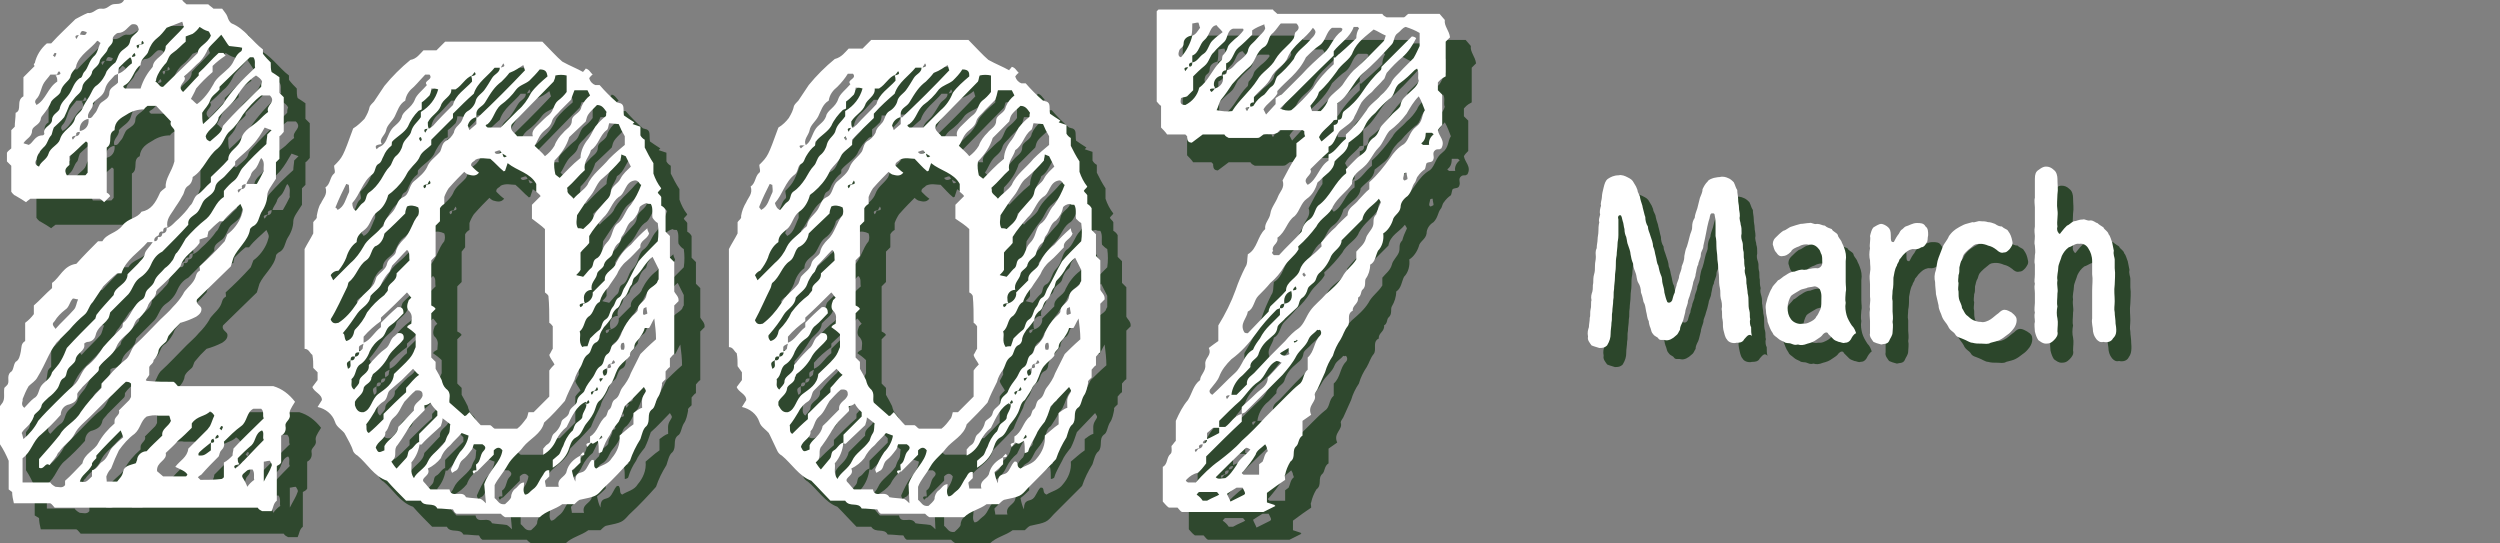 <svg xmlns="http://www.w3.org/2000/svg" xml:space="preserve" id="レイヤー_1" x="0" y="0" style="enable-background:new 0 0 288.1 62.6" version="1.1" viewBox="0 0 288.1 62.6"><rect x="0" y="0" width="288.1" height="62.6" fill="#808080" stroke="none"/><style>.st1{fill:#1a3a19}.st2{fill:#fff}</style><g id="レイヤー_2_00000152981205457606659480000009257359783444610485_"><g id="レイヤー_1-2"><g style="opacity:.8"><path d="M36.4 50.8c.1.6-.6.8-.5 1.3s-.1.9-.5 1.1v3.1c-.1.2-.3.3-.5.4v4c-.4.3-.4.8-.6 1.2h-1.1c-.2-.1-.4-.2-.5-.4H9.3c-.2-.2-.3-.4-.5-.5H4.7c-.1-.4-.2-.9-.2-1.3l-.5-.3v-3.3c-.3-.7-.6-1.3-1-1.9v-4.4c.1-.1.2-.3.3-.4.3-.5.1-1 .2-1.7l.3-.3c.4-.4-.1-1 .4-1.5.4-.2.3-.8.6-1.2.4-.2.5-.7.6-1.2s0-.9.5-1.2v-2.1c.4-.3.7-.6 1-1v-1c.7-.6 1.3-1.3 2.1-2v-.6c.9-.6 1.4-2 2.8-2.2.8-.9 1.7-1.8 2.5-2.6h.5c.5-.9 1.6-.9 2.3-1.8s1.7-.8 2.2-1.6c1.1-.2 1.6-1 2.1-2.1.1-.3.5-.5.7-.7-.1-1 .7-1.8 1-3V18c-.1-.3-.6-.5-.4-1L21 15.2h-1c-.1.1-.3.2-.4.4-.7 0-1.4.2-2 .6-.7.4-1.4.8-1.5 1.8-.9.4-.1 1.5-.9 2v5.2c.2.1.3.2.4.4l-.7.7c-.2-.2-.3-.3-.5-.4h-8c-.1.1-.3.2-.5.4-.3-.2-.6-.4-1.3-.8.1.1-.2-.1-.4-.4v-3l-.5-.5v-1c.1-.2.3-.3.5-.5V18l.4-.4c0-.5.1-1 .1-1.6.8-.3 0-1.4.9-1.9V12L7 10.6l-.1-.1c0-.1 0-.2.1-.2.2-.9.7-1.7 1.4-2.3h.5c.9-1 2-2 2.8-2.8.4-.3.9-.5 1.4-.7.7.1 1-.6 1.6-.5s.9-.4 1.3-.5c.4-.1 1 .1 1.3-.5H24c.1.2.3.3.5.5H27c.2.2.4.3.6.5h1c.2.3.5.6.6.9s.2.6.5.8c1.5.6 2.4 2.1 3.6 3v.5c.3.4.6.7.9 1 0 .4 0 .8.1 1.1.2.1.6.4.9.6v1.8l.5.5v4c-.2.2-.3.4-.5.5v2.6l-.4.4v1.9c-.5.8-1 1.4-1 1.9 0 .7-.3 1.4-.7 2-.3.6-.3 1.3-1 1.6-.1.1-.3.2-.3.4-.2 1.2-1.4 2.1-1.9 3.2-.1.3-.2.7-.3 1-1.1 1.1-2.6 2.5-3.9 3.8-.2.5.4.7.5 1 .1.5-.3.8-.6 1-.6.3-1.1.5-1.8.7l-.7.7c-.2.2-.4.5-.6.7s-.2.6-.4.8-.5.4-.7.7-.1.4-.2.6c-.1.3-.3.6-.5.8 0 .4-.4.5-.5.8v.9c-.1.2-.3.4-.4.6.1.1.1.1.2.1 1 .1 2 .1 3 .1.2.1.3.3.5.5h11c1 .3 1.8.9 2.5 1.8-.5.8-.7 1.1-.6 1.5zM7.9 18.6c.1 0 .2-.1.2-.2-.2-.8.9-.9.9-1.6s.9-.9.9-1.4c.2-.7.7-1 1.1-1.6s.5-1.4 1.2-1.8c.2-.1.2-.6.4-.8.5-.5.5-1.2 1.1-1.8.4-.3.5-.9.7-1.4.1-.1.1-.2 0-.2-.1-.1-.2-.2-.3-.2-.7.9-2 1.6-2.4 2.8-.1.5-.7.7-.8 1.4-.2.5-.9.8-1.1 1.6-.1.5-.8.7-1.1 1.2-.2.6-.6 1.1-1 1.6-.1.1-.2.3-.2.4-.1.7-.9.8-1 1.3 0 .8-.6.9-1 1.5.2.1.4.1.6.2.7-.1.9-1 1.8-1zM5.5 52.9c.1.2.1.4.2.7.7-.6 1.3-1.3 1.7-2.1.6-.7 1.3-1.4 2-2.1.7-.7 1.4-1.5 2.2-2.1s.8-1.5 1.6-2.2c.7-.6 1.4-1.4 1.8-2.2.7-.8 1.4-1.5 2.1-2.2.2-.1.1-.5.2-.6.9-.7 1.1-2.1 2.2-2.7.3-.2.3-.5.4-.8.2-.5.8-.7 1-1.3s.8-1 1.2-1.5c.3-.2.6-.5.8-.8.3-.3.3-.8.6-1 .4-.5.7-1.1 1-1.6.7-.8 1.5-1.6 2.4-2.3.8-.7 1-1.9 2-2.5V25c.4-.5.8-.9 1.2-1.2.5-.4.6-1.1 1-1.5.8-.9 1.7-1.8 2.7-2.7 0-.4.1-.8.1-1.1l.5-.5c-.3-.1-.5-.2-.8-.3-.4.7-.8 1.4-1.3 2-.6.7-1.3 1.2-2 1.9v.4L29 23.2c-.4.5-1.1.7-1.2 1.4s-.8 1-1.2 1.4-.5 1.2-1 1.6-1 .6-.9 1.3c-.9 1-2 2.1-3 3.1-.6.3-1 .8-1.3 1.5s-.8 1.2-1.4 1.6c-.6.5-.7 1.2-1.2 1.8L15.7 39c-.1.3-.1.6-.3.8-.4.6-1.2.9-1.4 1.9-.1.4-.5.7-.9.7-.1 0-.3.1-.4.2.2.9-.9 1-1 1.9-.1.4-.7.7-.9 1.1s-.1.8-.5 1-.4.8-.7 1.2-.6.7-1 1c-.3.3-.7.6-.8.9-.1.7-.9.9-.9 1.3-.4 1.1-1.1 1.3-1.4 1.9zm.3-2.9c.4-.4.7-.8 1.1-1.1.6-.3.5-1 .9-1.5s1-.7 1.2-1.5c.2-.5.7-.9.9-1.3.3-.5.5-1 .7-1.5 1-1.1 2.2-2.3 3.3-3.4 0-.1.1-.3.1-.4.6-.8 1.3-1.5 2-2.3.1-1 1.5-1.2 1.5-2.4l1.2-1.2c.3-.4.7-.6.8-1.2.1-.4.6-.8.9-1.3H20c-1 1.2-2.5 2-3 3.6h-.5c-.6.5-1.1 1-1.6 1.5l-1.2 1.8c-.5.5-.5 1.1-1 1.5s-1.1 1.1-1.6 1.7l-1.6 1.6c-.5.6-.7 1-.9 1.4-.4.8-.8 1.7-1.3 2.5-.2.4-.7.7-1 1-.3.5-.5 1-.7 1.5.1.2-.3.6.2 1zm4.7 8.4c.7-.6 1.3-1.3 2-2 .2-1.1 1.4-1.5 1.8-2.3.5-.9 1.1-1.6 1.9-2.3v-.3c0-.5.7-.7.5-1.2l1.2-1.2c.1-.2.2-.3.2-.4v-1.5c-.2-.2-.4-.2-.6-.2-.7.6-1.3 1.3-2.1 2l-2 2c-.6.7-1.4 1.2-1.8 2.1s-1.2 1.2-1.8 2.1c-.2.1-.2.4-.4.6-.2.3-.5.6-.7.9-.5-.4-.6.6-1.2.3v-1c.8-.9 1.6-1.9 2.4-2.9.5-1 1.8-1.5 2.4-2.6.7-1 1.5-1.9 2.4-2.8v-.5c.5-.5.9-.9 1.3-1.4.5-.5.9-.9 1.4-1.3.6-.4.6-1.1 1.1-1.7 1-.9 2-2 3-3 .5-.5 1-.9 1.4-1.4.5-.5.9-1 1.2-1.5.2-.5.8-.9 1.2-1.5s.2-.9.7-1.2c.1 0 0-.3 0-.5 1-.9 2-1.9 2.9-2.9.1-.3.2-.5.3-.8.7-.5 1.3-1.3 1.6-2.1.2-.7.3-.6-.1-1.4-.6.6-1.4 1.2-2 2h-.4c-.5.4-.9.8-1.3 1.2 0 .2-.1.4-.1.6l-.9.3v.4c-.7 1-1.9 1.5-2.2 2.7-.8.9-1.7 1.8-2.7 2.7 0 .1-.1.1-.1.2 0 .7-.6.9-.9 1.5-.2.6-.6 1.1-1 1.5-.6.3-.6.9-.9 1.3-.5.7-1.4 1.1-1.8 2.1s-1.4 1.4-2 2.3c0 .2 0 .4-.1.5l-1.9 1.9c-.2.3-.5.5-.6.8-.1.6-.5.9-1.1 1.1-.6.1-.9.7-.9 1.2-.7.8-1.5 1.6-2.3 2.3-.9.7-1.1 2-2.1 2.7v2.8h3.2c.1.2.4.4.6.5.4 0 .8.2 1.1-.2v-.5h.2zM7.2 15.1c1.1-.6 1.3-2 2.4-2.7 0-.3 0-.5-.2-.7.4-.1.8-.1.4-.5-.1.1-.2.3-.2.4h-.8c-.2.3-.5.6-.7.9-.4.6-.4 1.4-.9 1.9-.2.2-.2.5 0 .6-.1 0 0 .1 0 .1zm4.4 1.7c.1-.6.7-.8.9-1.3s.5-.9.8-1.4.4-1 .9-1.3c.5-.4.9-1 1.1-1.6.3-.4.6-.7 1-1 .3-.5.3-1 .8-1.4s.8-.5.9-1.1.8-.8 1-1.3c-.1-.3-.1-.7-.8-.6-.5.3-.8 1-1.5 1-.2 0-.7.5-.6.7.1.6-.5.8-.6 1.2s-.8.9-.9 1.3c-.1.7-.9.9-.9 1.4-.2.7-1 .9-1.1 1.6s-.6.9-.9 1.3-.4.5-.6.8c-.2.5-.4 1-.6 1.4-.5.5-.9.8-1.3 1.2-.2.5-.2.8-.3.9-.4.4-.4 1-.9 1.4-.4.4-.7.8-.8 1.4-.2.3-.2.6.3.8.2-.6.9-.8 1.1-1.5s1.1-1 1.3-1.6c.3-1.1 1.4-1.4 1.7-2.3zM9.4 40.9c.6-.7 1.4-1.4 2.1-2.2.3-.3.3-.8.5-1.2-.2 0-.4-.1-.6-.1-.4.4-.4 1-.9 1.3-.5.4-.9.8-1.2 1.3-.3.3-.3.4.1.9zM9.1 9.4c.1.1.2.1.2.2.1-.1.1-.2.2-.4 0-.1-.1-.1-.2-.1-.1.1-.1.2-.2.3zm4 10.1c0-.1-.2-.2-.2-.2-.6.5-1.2 1.1-1.9 1.6v1c-.3.3-.7.5-.3 1.2h2.1c.1 0 .1-.1.3-.3v-3.3zm3.5-8c.7-.2 1-.8 1.5-1.2 0-.2 0-.5-.2-.7-.5.4-.9.8-1.3 1.2v.7c-.1.2-.3.2-.4.3-.4.5-.9.8-1.1 1.6s-.9 1-1.4 1.6c.1.7-.8 1-.5 1.8-.7.1-1.1.7-1 1.4v.1c-.3 0-.5.1-.4.4-.3.1-.7.1-.4.5.1-.1.2-.3.3-.4.3 0 .5-.2.5-.5v-.1c.7-.1 1.1-.7 1-1.4v-.1c.4.1.5-.3.7-.5.4-.4.4-1 .8-1.3s.9-.5.9-1.1.7-.8 1-1.2v-1.1zm-4.8-4c.1-.2.2-.3.3-.5.3-.1.8.3.9-.3-.6-.2-.6-.2-.8.3-.3.1-.7 0-.4.5zm4.2 47c.4-.4.8-.8 1.2-1.1-.1-.3-.2-.6-.3-.8-.9.9-1.9 1.9-2.8 2.9v.3c-.2.2-.4.4-.5.6v.2c-.5.9-1.2 1.1-1.4 1.9.7.1.7.1 1.4-.6v-.7c.6-.1.8-.8 1.2-1 .7-.5.7-1.2 1.2-1.7zm3.9.5c.5-.6 1.1-1.1 1.8-1.8-.1-.8.7-1 1-1.7-.1-.2-.1-.4-.2-.6h-1.3c-.4-.1-.9 0-1.3.1-.7.5-.7 1.4-1.5 2-.7.5-1.3 1.2-1.8 1.9-.3.6-.6 1.3-.9 2.1-.2.2-.4.5-.5.8-.1.1 0 .4 0 .7h1.2c.3-.4.6-.6.7-1.2s.8-.7 1.4-.9c.1 0 .1-.2.2-.4.1-.5.6-1 1.2-1zm.7-44.3c.1-1.1 1.5-1.2 1.5-2.4.6-.7 1.4-1.4 2.1-2.2-.1-.1-.1-.4-.2-.6-.5.2-1 .4-1.8.7-.3.4-.7.9-1.1 1.2-.5.4-.8.9-1 1.4-.1.5-.9.8-.9 1.6-.8.5-.9 1.8-1.8 2.3-.2.1-.3.2 0 .4h1.8c.3-.9.8-1.7 1.4-2.4zm-2.1-1.6c-.2.2-.3.3-.3.5H18c.4-.1.8 0 .5-.5zm.8-1c-.4.1-.8 0-.4.5.1-.2.2-.3.1-.4.4-.1.8-.1.4-.5-.1.1-.1.2-.1.4zm1.5 22.7c.3 0 .4-.2.4-.5.3.1.5-.1.5-.4.3 0 .5-.2.5-.5v-.1c.6-.2.9-.7 1.4-1.1.5-.5.9-.9 1.3-1.5.4-.3.4-1 .9-1.3s.9-.9 1.5-1.4v-.6c.6-.6 1.3-1.2 2-2 0-1.1 1.2-1.3 1.5-2.4s1.3-1.5 2.1-2.2c.3-.3.6-.6 1-.9-.3-.8 1-1.1.2-1.9h-1c-.8.6-1.5 1.4-2.1 2.2-.4.7-.9 1.4-1.5 1.9s-.7 1.4-1.4 2c-1.2.9-1.6 2.5-2.9 3.3 0 .4-.2.8-.5 1-.5.3-.4.8-.7 1.2-.3.6-.7 1.1-1 1.6s-.9 1.1-.7 2c-.4 0-.5.1-.5.5-.3-.1-.5.1-.5.4-.4.2-.6.4-.5.7zm5-21.7c0-.8 1.1-1 1.5-2-.1-.2-.2-.5-.3-.5-.4-.1-.7-.3-1-.5-.2.3-.5.6-.8.8-.3.1-.5.2-.8.3v.6c-.5.4-.9.9-1.5 1.3s-.5 1-.9 1.3c-.4.5-.8 1-1 1.6 0 .1 0 .2-.1.3.4.2.5.7.9.6 1.2-1.1 2.6-2.4 4-3.8zm-2.6 47.7c.5-.7 1.4-1.1 1.5-2.1l2.2-2.2c.1-.1.2-.3.3-.4.2-.4.3-.8.5-1.2-.1-.2-.3-.4-.5-.5-.5.6-1.5.5-2.1 1.4v.5c-.5.5-1 1-1.6 1.5-.4.5-.9.9-1.4 1.4.2.9-1.1 1-1 2.1.2.2.5.4.7.6h2.6c.1 0 .1-.1.2-.2-.2-.4-.8-.6-1.4-.9zM26.8 9c-.3.6-.7 1.1-1.1 1.4-.5.5-1 1-1.5 1.4.5.6-1 1-.1 1.8.6-.6 1.1-1.2 1.8-1.9v-.4c.8-.7 1.5-1.6 2.3-2.3h.5c.1 0 .1.1.3.3-.6.4-1.1.8-1.5 1.2v.7c-.7.6-1.4 1.3-1.9 1.9-.2.5-.4.8-.6 1.2.2.1.4.4.7.6.8-.6 1.4-1.4 1.9-2.3.3-.7 1.1-1.2 1.8-1.9s.6-1.4 1.4-1.9c.1-.1.1-.3.1-.4-.4-.1-.8-.1-1.5-.2-.2-.2-.4-.6-.9-1.3C27.6 8 27 8.4 26.8 9zm3.1 45.7c1-1.1 2.3-2.3 3.5-3.5-.2-.3.1-.7-.3-1.1h-.9c-.8.4-.7 1.5-1.4 2s-1.4 1.2-2 1.8c.1.4 0 .7-.3 1-.2.2-.2.5-.3.7-.7.7-1.3 1.3-2 2.1-.2.1-.3.2-.4.3l.3.3c.8 0 1.6 0 2.4-.1.1 0 .2-.1.3-.2v-1.7c.4-.2.7-.5 1-.8 0-.4.1-.5.1-.8zm-1.8-1.6c-.2.1-.3.3-.3.5-.4-.1-.5.1-.5.4-1.5 1.2-1.5 1.2-1.4 1.5.6 0 .6 0 1.4-.6V54c.3.1.5-.1.3-.4.4-.1.8-.1.5-.5zm.2-40.1v.3c-.4.5-.9.7-1.1 1.3s-.6.9-.9 1.3c0 .4 0 .9.1 1.3.8-.7 1.6-1.5 2.3-2.3.5-.8 1-1.4 1.6-2.1s1.4-1.4 2.1-2.1c-.1-.4.1-.8-.2-1.2h-.4L28.3 13zm4.2-1.3c-.9.6-1.6 1.4-2.2 2.4-.5.9-1.5 1.6-2.1 2.4-.1 1-1.2 1.3-1.5 2.2.1.4.1.4.5.6 1.3-1.1 1.3-1.1 1.5-1.8 1.4-1.6 2.9-3 4.4-4.5 0-.2 0-.4.1-.6-.1-.3-.4-.5-.7-.7zm-4.2 40.7c.1.1.2.1.2.2.1-.1.1-.2.2-.4-.1-.1-.1-.1-.2-.1-.1.1-.1.2-.2.3zm5.1 1.3c-.2-.3.1-.8-.2-1.1-.8.3-.7 1.2-1.2 1.7-.6.5-1.1 1-1.6 1.5 0 .3 0 .5.2.7-.4.1-.8.1-.5.5.1-.1.2-.2.3-.2 1-1 1.9-2 3-3.1zm-2.5-29c-.3.1-.7.1-.4.5.1-.1.2-.3.3-.4.3 0 .5-.2.5-.5v-.1c-.4.1-.5.2-.4.5zm1.2 32.4c-.2 0-.4 0-.6.1-.3.3-.8.5-.5.9.2.3.4.7.5 1 .2-.3.5-.6.8-.8-.1-.3.1-.8-.2-1.2zm1-35.9c-.2.3-.3.7-.5 1-.2.4-.6.5-.7 1-.1.3-.4.6-.5 1h1.2c.3-.5.5-.9.8-1.5-.1-.4.2-1-.3-1.5zm1 34.9c-.3 0-.5.1-.7.1v2.3c.4-.8.7-1.2.9-1.8.1-.2-.1-.4-.2-.6zM72.5 59.3c-.8.9-.8.9-2.7 1.3-.2.1-.4.3-.6.5h-1.4c-.8.6-1.9.8-2.6 1.5h-4c-.2-.1-.4-.3-.5-.4h-5.1c-.2-.1-.3-.3-.4-.5-.6 0-1.1-.1-1.8-.1-.4-.8-1.5-.1-1.9-.9h-1.7c-.7-.7-1.5-1.5-2.2-2.3-1.5-.5-2.3-2-3.4-2.9-.2-.1-.4-.3-.5-.5-.2-.7-.6-1.3-.9-1.9-.3-.6-1-.8-1.2-1.5-.3-.9-1.1-1.5-2-1.7.2-.3.3-.5.5-.8 0-.7-.9-.9-1.1-1.5.2-.3.4-.5.6-.8v-.9l-.5-.5c0-.5 0-1-.1-1.5-.3-.2-.4-.7-.9-.7V31.7c.3-.6.7-1.2 1-1.8v-1.3c.1-.2.5-.4.4-.7.1-.5.2-1.1.5-1.5.2-.5.8-1 .5-1.8.6-.4.5-1.2 1-1.6.2-.1 0-.6 0-.9 1-1 1-1 2.2-4.3.5-.3.9-.7 1.3-1.1.3-.5.5-.9.6-1.4.1-.2.3-.4.5-.6l1.2-1.8c.9-1.1 1.9-2.1 3-3 .7-.1 1.1-.7 1.5-1.1h1.5l1-1h11.2c.8.8 1.7 1.8 2.3 2.3.9.5 1.7.8 2.4 1.2 0-.1.2-.2.3-.4.4.1.5.4.8.7-.2.1-.3.3-.4.4.1.4.4.7.7.8h.5c.6.7 1.3 1.4 2 2 .1 0 .3.1.4.1.5.2.3.7.4 1.4.3.2.7.5 1.2.8l-.2.2.9.3v1c.1.2.3.4.5.5v.9c.3.6.6 1.2 1 1.8V23c.2.6.5 1.2.9 1.7-.1.2-.3.3-.4.5.1.2.3.3.4.5v1c.2.1.4.3.5.5v2.5l.5.5v2.5l.5.5v3.4c.1.2.3.4.4.6.1.2.1.3.1.5l-.5.5v5.6c-.2.1-.3.3-.5.5v1c-.2.1-.3.3-.5.5v.9c-.2.2-.5.4-.4.6-.1.5-.2 1.1-.5 1.5-.3.5-.3 1.2-.7 1.4-.6.5-.1 1.3-.6 1.9-.4.3-.5.9-.7 1.5-.5.8-.9 1.6-1.2 2.5-.8.9-1.9 2.1-3.1 3.2zM41.1 34.7l.3.6 2-2c.6-.5 1.1-1.2 1.5-1.9.4-.8 1.3-1.3 2-2.1.1-.1.3-.2.3-.3.1-.8.8-1.2 1.2-1.8s.4-1.2 1.1-1.5.6-1.3 1.2-1.8 1.2-1 1.5-1.6c.3-.8.9-1.1 1.5-1.8.2-.3.2-.9.6-1.2.4-.2.8-.6 1-1 .1-.6.5-.8.8-1.2s.3-1 .8-1.3c.4-.2.8-.7.9-1.1.1-.6.7-.9 1-1.3s.6-.9.9-1.4.9-.6.9-1.2c.4-.1.7-.1.4-.5-.1.2-.2.3-.3.5H60c-.7.9-2 1.7-2.4 3-.8.7-1.5 1.4-2.4 2.3v.5l-2.5 2.5v.6c-.4.4-1.1.8-1.3 1.3-.3.8-1.1 1.2-1.5 2s-1 1.5-1.7 2.1c-.2.2-.5.3-.5.5-.2.7-.6 1.4-1.2 1.8-.7.5-.8 1.5-1.4 2s-1 .8-1 1.5c-.6.4-1 1.1-1.2 1.8-.2.5-.5 1-.9 1.5-.4 0-.7.2-.9.5zm3 3.3c.5-1 1.5-1.5 2-2.3.2-.4.2-.6.3-.8.4-.5 1.1-.9 1.2-1.5s.9-.9 1-1.3c.1-.6.5-1.1.9-1.5.8-.7 1-2 1.7-2.8.1-.3.1-.6 0-.9-.4-.2-.9-.3-1.3-.1-.1.3-.2.5-.2.8-.7.7-1.5 1.5-2.4 2.3-.1.7-.5 1.3-1.1 1.5-.5.5-.4 1.2-1 1.7-.9.6-1.1 1.8-2 2.5-.1.1-.1.4-.2.6-.6 1.2-1.2 2.6-1.9 3.7.2.5.5.5.9.4.8-.6 1.5-1.4 2.1-2.3zm-2.3-11c0 .1.1.1.1.2.8-.4.9-1.2 1.3-2 .1-.2 0-.6 0-.9-.1 0-.2-.1-.3-.1-.4.8-.8 1.6-1.2 2.6-.1.1 0 .2.1.2zm1.1 15.3c.4-.1.7-.4.8-.7.1-.2.1-.5.2-.6.6-.6 1.1-1.3 1.4-2 .6-.8 1.2-1.4 2-2 .1-.2.4-.4.4-.6-.1-.8 1.1-.9 1-1.9l1.5-1.5c-.1-.4.1-.9-.3-1.2-.6.6-1.1 1.2-1.7 1.8-.1.2-.2.5-.3.7-.4.4-.7.9-.9 1.3-.2.6-.9 1-1.3 1.5-.1 1-1 1.3-1.5 2s-1 1.5-1.7 2.3c.3.1.1.5.4.9zm2 8.2c.9-.3.9-1.5 1.7-2.1s1.7-1.1 1.8-2.3c.6-.6 1.3-1.2 1.8-1.8s.5-.9.7-1.3v-1.5c-.3-.3-.7-.6-1-.8.1-.2.3-.3.5-.4 0-.5.2-.9-.2-1.4-.4-.3-.3-.8-.1-1.3l.3-.3c-.2-.2-.3-.4-.5-.6-.9.9-1.9 1.9-3 2.9v.4c-.7.5-1.4 1.1-2 1.8v.8c-.2.1-.4.2-.5.3-.1.2 0 .4 0 .7-.4 0-.5.1-.5.5-.4-.1-.5.1-.5.4-.5.3-.5.3-.3 1 .5-.2.2-.6.3-1 .3.1.5-.1.5-.4.3 0 .5-.2.5-.5v-.1c.1-.1.4-.2.4-.4s.1-.4.1-.6c.8-.3 1.2-1.2 2-1.8v-.5c.6-.6 1.2-1.2 1.9-1.8.6-.1.7.3.7.7-.5.5-.9 1-1.5 1.4s-.5 1.1-1.1 1.5-1 .9-1.3 1.5c-.2.6-.6 1.2-1.1 1.5-.6.4-.4 1.2-1 1.7.1.4-.2.8.3 1.2.2-.3.6-.6.6-.9 0-.8 1.2-.9 1.1-1.9 0-.1.3-.3.4-.5.5-.5.9-1 1.5-1.4s.5-1.1 1.1-1.5l.3-.3c.6-.1.8.2.7.7-.5.7-1.2 1.1-1.7 1.9-.4.8-1 1.5-1.8 2.1-.1.1-.1.3-.2.4 0 .7-.9.8-.9 1.3-.1.7-.7.9-1 1.5v.4c.1.3.3.9 1 .8zM44 27.3c.3-.3.5-.7.8-.9.5-.3.3-.9.7-1.2.6-.4 1-.9 1.4-1.5.3-.5.6-1.1 1-1.5.3-.3.3-.8.7-1.2.4-.3.7-.8.8-1.3.2-.7.9-1 1-1.5.2-.7.7-1 1.1-1.5v-.6c1-.6 1.7-1.5 2-2.6-.3-.1-.5-.1-.8-.1 0 .3-.1.6-.2.8-.3.3-.6.6-.9.8v.8c-.1.1-.3.1-.4.2-.5.5-.9 1.1-1.2 1.8-.4.7-1.2 1.1-1.8 1.8-.1.1 0 .4-.1.5-.4.3-.7.7-.9 1.2-.2.3-.2.7-.6.9s-.3.9-.7 1.2c-1.1.8-1.4 2.3-2.3 3.3 0 .1.1.4.4.6zm3.2 24v-.6c.8-.8 1.7-1.7 2.6-2.5v-.5c.5-.5.9-1.1 1.5-1.5-.3-.2-.5-.5-.7-.7l-1.3 1.3-1.4 1.2c-.3.3-.2.8-.6 1.2-.5.3-.9.7-1.1 1.2-.3.5-.6 1-1 1.5.1.3-.1.8.3 1 .6-.5 1.1-1 1.7-1.6zm1.7.9 1.8-1.9c-.1-.9.8-1 1-1.7 0-.3 0-.7-.8-.6-.5.4-.9.9-1.3 1.3-.4.6-.6 1.3-1.2 1.8s-.5 1.2-1 1.7c.1.8-.9 1-1.1 1.8.3.6.3.6 1 .3v-.5c.4-.8 1.5-1.2 1.6-2.2zm-2.5-32c.1-.1.3-.3.4-.3.7-.3.8-1.1 1.2-1.8s1-.8 1.3-1.6c.1-.7 1.1-1 1.5-2 .2-.6.9-1.1 1.4-1.7-.5-.5.8-.6.3-1.2H52c-.4.4-.8.9-1.3 1.4-.5.4-.9.9-1 1.6-.7.4-.9 1.2-1.2 1.8-.3.6-.9 1-1 1.5s-.9 1.1-.5 1.7c-.5.1-.9.1-.6.6zm5.9 36c.4-.9 1.3-1.3 2-2.3.1-.3.2-.6.4-.9.2-.3.1-.8.2-1.1-.4-.3-.6-.5-.9-.7 0 .3-.1.6-.2.9-.6.6-1.5 1.3-2.2 2.1-.1.1-.2 0-.3 0V53l2.1-2.1v-.5c-.3-.3-.6-.6-.8-1-.2.2-.5.3-.7.3 0 .3.1.5 0 .6l-1.2 1.2c-.3.4-.7.9-.9 1.3-.3.5-.7 1.1-1 1.5-.5.5 0 1.2-.5 1.7l-.2.2c.2.3.4.6.6.8l1.1-1.2c.3-.3.1-.8.5-1s.6-.8 1.1-.9c-.1.9-.4 1.7-1 2.4.1.5-.2 1.1.3 1.8.3-.7 1.3-1.1 1.6-1.9zm-.8-37.4c-.1 0-.2.1-.2.1 0 .2.1.3.2.4 0-.1.1-.1.1-.2s-.1-.3-.1-.3zm7.3 40c.6-1.7 1.9-2.5 2.1-3.9-.3-.4-.6-.4-1 0v.5l-2 2v-.1l-.3.3c-.3-.4 0-.4.3-.4 0-.4-.1-.7 0-.7.5-.3.4-1.1.8-1.5s.2-.6-.1-.8h-1c-.1.2-.1.5-.3.7-.3.4-.6.8-1 1.1-.5.4-.3 1.1-.9 1.3-.1.1-.2.1-.3.2-.1-.2-.2-.4-.1-.5.3-.7.6-1.3 1-1.9.5-.5.9-1.2 1-1.9-.3-.1-.5-.2-.8-.3-.4.5-.9.9-1.3 1.4-.5.4-.9.9-1.1 1.5-.4.5-.9.9-1.5 1.2.4.8-.8 1-.5 1.5.3.3.5.6.8.9h2.2c.2 1.1 1.5 0 1.9.9.5.1 1.1.1 1.7.2.2.1.4.3.6.5l-.2-2.2zm-5-43.6c-.3.8-1.1 1.1-1.5 1.9 0 .2 0 .5.1.7-.3.1-.7 0-.4.5.1-.2.2-.3.3-.5.3.1.4-.2.6-.3.7-.8 1.5-1.6 2.3-2.4.3-1.2 1.4-1.8 2.2-2.7 0-.2 0-.4-.1-.6.3-.1.7-.1.4-.5-.1.1-.2.3-.3.4-.8.3-1.1 1.1-1.9 1.6H55c.1.8-1 1.1-1.2 1.9zm-1.7 9.1c.3-.1.7 0 .4-.5-.1.2-.2.3-.2.4-.3.1-.7.1-.4.5.2-.1.2-.2.2-.4zm2.7 25.1c.6.5 1.1 1 1.7 1.5 0 .1.1 0 .2 0l.4-.4c.4.5.9 1.1 1.3 1.5h1.1c.2.1.3.3.5.4h2.6c.4-.3.7-.7 1-1.1.2-.2.2-.5.3-.8h.6l1.8-1.8v-3c.2-.3.4-.5.6-.7-.2-.4-.5-.7-.6-1.1.2-.3.3-.6.4-.7v-2.6c-.1-.1-.2-.3-.4-.4 0-1 0-2.1-.1-3.1-.1-.2-.3-.3-.4-.4v-7.3c-.4-.4-1-.8-1.6-1.2v-1.6l1-1c-.1-.2-.3-.3-.5-.5v-.9c-.7-1.3-2.2-1.5-3.3-2.4l-.3.9c-.1 0-.2.1-.2 0-.5-.4-.9-.9-1.5-1.4-.5 0-1.1-.2-1.7.1-.1.2-.6.3-.5.7.3.3.6.6.9.8-.4.5-.9.3-1.3.2-.2-.1-.3-.2-.4-.3-.5.5-1.1 1.1-1.8 1.9-.2.3-.4.7-.5 1v.8c-.2.1-.4.3-.5.5v1.5l-.4.5v3.5l-.5.5v5.2c.2.1.4.2.5.4l-.5.5v5.1l.5.5v.8c.3.5.5.9.7 1.3.1.4.2.7.5 1 .7.5.3 1.2.4 1.6zm6.9-38c-.3.4-.6.7-.9 1-.4.3-.7.6-1 1s-.6.9-.9 1.4-.9.6-1 1.2v.5c-.5.1-.9.5-1 1 .1.1.1.3.2.5.3-.3.6-.5.8-.7v-.8c.1 0 .2.1.2 0 1.9-1.8 3.6-3.5 5.4-5.4-.1-.2-.1-.4-.2-.6-.5.4-.8.6-1.6.9zm2.3.9c-.5.4-1.1.5-1.5 1-.5.7-1.1 1.3-1.8 1.8-.7.6-.8 1.7-1.5 2.2-.3.1-.3.2 0 .4h1.5l2-2c.6-.5 1.1-1.2 1.4-2 .5-.7 1.2-1.3 1.9-1.9 0-.4 0-.8-.8-.8-.4.5-.8.9-1.2 1.3zm-3.2 8.3c-.2-.4-.2-.3-.8-.1.1.4.5.2.8.1zM71.7 57c.6-.4 1.4-.5 1.8-1.2.6-.7 1-1.6.9-2.6.5-.4 1-.9 1.6-1.3v-1.3c.3-.2.6-.5 1-.6 0-.7-.1-1 .2-1.5s.3-.4 0-.9c-.7.7-1.4 1.5-2.2 2.2-.2.6-.4 1.2-.7 1.8-.4.5-.8 1-1 1.5-.4.6-.7 1.2-.9 1.9 0 .1-.3.2-.4.2 0-.5 0-1-.1-1.4-.2.1-.3.2-.5.3s-.2-.1-.3-.1c-.2.2-.3.4-.4.5-.3-.4 0-.4.3-.5v-.7c.9-.5 1-1.7 1.8-2.3.2-.2.2-.7.4-.8.4-.3.2-.9.7-1.2s.5-.9.8-1.3c.4-.5.8-1.1 1-1.7l1.1-2.2c.4-.4 1-1 1.8-1.7 0-.8-.1-1.6-.2-2.4-.3.5-.4.8-.6 1.1h-.5c-.1.4-.3.7-.5 1-.2.4-.7.6-.7 1.2 0 .3-.6.5-.5 1-.3.4-.8.7-1.2 1.2s-.5 1.1-.8 1.7c-.1.3-.4.5-.5.7-.2.5-.5 1.1-.9 1.5-.5.3-.5.9-.8 1.5s-.6.9-.9 1.3-.5 1.2-1.1 1.5-.7 1-.9 1.5c-.3.8-1 1.5-1.8 2V56c.2-.2.5-.4.7-.6s.3-.7.5-1c.2-.6.5-1.2 1-1.7.2-.1.2-.5.4-.8s.7-.5.8-.8c0-.7.7-1.1.4-1.8-1.1.5-1.6 1.7-2.2 2.9-.5.4-.9.9-1.2 1.5-.3.7-.8 1.3-1.6 1.7v-.7c.2-.2.3-.4.5-.5.5-.3.4-.9.7-1.2.5-.4.8-.9.9-1.4.1-.4.8-.5.9-1.1s.9-.8.9-1.3c.1-.7.8-.8.9-1.3.2-.5.6-1 .9-1.4s.4-1 .9-1.3.3-1.1.8-1.4.3-.9.7-1.1c.5-.4.8-.9 1-1.5.3-.7.7-1.3 1.2-1.8.2-.2.6-.5.6-.7 0-.8.9-.9 1-1.7s.8-.9 1.2-1.4c.1-.2.1-.3.2-.4V34l-.7-1.4c-.4.3-.7.7-1 1.1-.1.3-.5.9-1 1.3-.2.2-.2.6-.3.8-.4.4-.4 1.1-.9 1.5s-.3 1-.9 1.3c-.3.3-.5.6-.5 1-.3.4-.6.8-.9 1.1-.2.3-.4.6-.5 1 0 .4-.2.7-.5.8-.5.3-.4 1-.8 1.3-.6.4-.6 1-.9 1.5s-.6 1-.7 1.5c-.4.8-.8 1.6-1.1 2.4-.7.8-1.6 1.7-2.4 2.5-.3 1.3-1.7 1.9-2.4 2.8-.5.7-1.3 1.2-1.8 2.1s-1.1 1.5-1.5 2.3v1.5c.4.3.5.8 1.2.7.2-.2.6-.5.7-.8 0-.4.2-.8.5-1s.5-.7 1-.7c0 .5-.2 1 .1 1.4.4 0 .6-.4.9-.6s.5-.5.6-.7c.2-.4.4-.7.6-1 .1-.2.3-.6.7-.5v.7l-.5.5c0 .2.1.5.1.7h1.4c-.3-1 .8-1.1.9-1.8.2-.8.8-1.4 1.6-1.8l-.1.1c.1-.2.3-.4.4-.5.3.3.1.4-.3.4v.8c-.3.3-.6.6-1 .9.1.5.2.9.4 1.3 0-1.2.6-.9 1-1.2s.5-.9.9-1.3h.2c.3.4 0 .8.4 1zM61.4 21c-.2-.1-.3-.2-.5-.3.1.3.1.6.5.3zm5.4-8.6L62 17.3c-.1.1-.1.3-.1.5.1.4.5.6.7.9h1.8c-.2-.6.3-1 .7-1.4.4-.4.8-.8 1.2-1.1.5-.4.5-1.2 1-1.6.4-.3.7-.6 1-1v-1.8c-.4-.1-.9-.1-1.3 0 0 .1-.1.4-.2.6zm2 2.1-1.2 1.2c-.3.4-.9.8-1 1.3-.2.7-.8.9-1.2 1.5s-.5 1-.8 1.4c.4.4.9.8 1.2 1.2.4-.3.8-.7 1.1-1.2.2-.6.6-1.1 1-1.5.4-.5 1-.7 1-1.4s1-.8 1.1-1.6c.2-.5.6-1 1-1.3l-.3-.6h-1.5c-.2.4-.3.7-.4 1zm1.7 2.5-1.9 1.8c-.3 1-.9 1.9-1.7 2.7-.1.6 0 1.1.1 1.6.2.2.4.3.5.4.7-.7 1.4-1.5 2.4-2.3 0-.8.4-1.6.9-2.2.3-.4.5-.9.8-1.4.4-.5.8-.9 1.2-1.2.1-.1 0-.3.1-.5-.3-.4-.5-.8-1.1-.8-1.1 1.1-1.1 1.1-1.3 1.9zm2.7.2c-.1.3-.1.7-.3.8-.8.6-.9 1.8-1.8 2.3-.2.8-.9 1.3-.7 2.3-.7.6-1.3 1.4-2 2-.1 0 0 .2 0 .3-.1.4.4.6.7 1 .5-.6 1.2-1 1.6-1.6.5-1.2 1.7-2 2.5-3 .6-.6 1.2-1.1 1.8-1.6v-1c-.3-.5-.5-.9-.7-1.5h-1.1zm2.9 6.6c-1.1.2-1 1.5-1.8 1.9-.8.6-1 1.7-1.8 2.4-.6.7-1.2 1.4-1.6 2.1v.8c-.3.4-.7.7-1 1.1v2c-.1.2-.3.4-.5.6.3.1.5.1.8.2.3-.3.5-.6.8-.9.5-.3.2-.9.7-1.2.7-.3.6-1.2 1.2-1.8s.6-1.2.9-1.8c.1-.2.2-.3.3-.4.8-.5.9-1.5 1.6-2.2.5-.7.9-1.5 1.2-2.3-.2 0-.3-.6-.8-.5zm.6 3.1c-.1.6-.4 1.1-.8 1.5-.7.4-.7 1.2-1.2 1.8-.2.2-.1.6-.4.8-.4.3-.6.8-.7 1.2-.1.5-.8.6-1 1.3 0 .4-.8.7-.8 1.1-.1.6-.8 1-.6 1.8-.6 0-1 .5-.9 1.1 0 .1 0 .3.1.4-.4.1-.8.1-.5.5.2-.1.3-.2.3-.4.7-.1 1.2-.7 1.1-1.3l1.4-1.4c-.1-1 1.1-1.2 1.3-2 .4-.8.9-1.5 1.7-2.1.6-.7 1.2-1.3 1.9-1.9 0 .2.1.4.2.6-.2.7-1.1.8-1 1.6-.5.5-1 1.1-1.6 1.6-.5.4-.9 1-1.1 1.5-.3.5-.7 1-1 1.5-.5.5-.8 1-1 1.7-.7.3-.6 1.3-1.3 1.7-.5.4-.4 1.2-1 1.7.2.5-.2 1.1.3 1.8.1-.1.4-.1.6-.1l.3-.9c.4-.4.7-.7 1.1-1 .3-.3.2-.9.7-1.2s.4-.9.8-1.4c.3-.3.3-.9.7-1.1s.4-.8.7-1.2c.5-.8.9-1.8 1.6-3 .5-.6 1.3-1.4 2.2-2.3.1-.7.1-1.4 0-2.1-.2-.1-.4-.3-.6-.6-.1-.5.1-1.1-.2-1.6-.2 0-.4 0-.5-.1-.3.1-.7.3-.8.5zm-2.1-6.1c0 .3-.1.5-.1.7-.6.7-1.3 1.4-2 2-.7.5-.9 1.4-1.4 2s-1 1.4-1.6 2.3c0 .4-.2 1 .1 1.5.2 0 .4 0 .6.1.4-.4 1-.8 1.2-1.4s.7-1 1.1-1.5.8-.7.9-1.4.8-.9 1.1-1.5.8-1 1.2-1.4l-.6-1.2-.5-.2zm-3.8 28.3c-.1.1-.2.3-.3.4s0 .1-.1.1c.4-.1.7-.1.4-.5zm.6-1c.3-.1.7 0 .4-.5-.1.2-.2.3-.2.4-.3.1-.7.1-.4.5.1-.1.2-.3.2-.4zm.9 5.1c-.1.2-.2.3-.3.5h-.1c.4-.2.7-.2.4-.5zm-.1-6.2c.1-.1.2-.3.3-.4-.3 0-.6-.1-.3.4zm1.1-2c.4-.1.8-.1.4-.5-.1.1-.2.3-.2.4-.4 0-.5.2-.5.5-.2.1-.4.2-.5.3-.1.2 0 .4.1.6.1 0 .3-.1.3-.2.1-.2.1-.5.1-.7.3.1.6-.1.3-.4zm1.6-2.5c-.1 0-.2 0-.3.1-.1.2-.1.5 0 .7h.3c.1-.2.1-.5 0-.8zm2.6-4.1c-.1 0-.2.1-.3.1-.1.2-.1.4-.1.6 0 .1 0 .1.1.2.2-.1.4-.1.4-.2s-.1-.4-.1-.7zM121.4 59.3c-.8.9-.8.9-2.7 1.3-.2.1-.4.3-.6.5h-1.4c-.8.6-1.9.8-2.6 1.5h-4c-.2-.1-.4-.3-.5-.4h-5.1c-.2-.1-.3-.3-.4-.5-.6 0-1.1-.1-1.8-.1-.4-.8-1.4-.1-1.9-.9h-1.7c-.7-.7-1.4-1.5-2.2-2.3-1.4-.5-2.3-2-3.4-2.9-.2-.1-.4-.3-.5-.5-.3-.6-.6-1.3-.9-1.9-.3-.6-1-.8-1.2-1.5-.3-.9-1.1-1.5-2-1.7.2-.3.3-.5.5-.8 0-.7-.9-.9-1.1-1.5.2-.3.4-.5.6-.8v-.9l-.5-.7c0-.5 0-1-.1-1.5-.3-.2-.4-.7-.9-.7V31.7c.3-.6.7-1.2 1-1.8v-1.3c.1-.2.5-.4.4-.7.1-.6.3-1.1.6-1.6.2-.5.8-1 .5-1.8.6-.4.5-1.2 1-1.6.2-.1 0-.6 0-.9 1-1 1-1 2.2-4.3.5-.3.9-.7 1.2-1.1.3-.5.5-.9.6-1.4.1-.2.3-.4.5-.6l1.2-1.8c.9-1.1 1.9-2.1 3-3 .7-.1 1.1-.7 1.6-1.1h1.6l1-1h11.2c.8.8 1.7 1.8 2.3 2.3.9.5 1.7.8 2.4 1.2 0-.1.2-.2.3-.4.4.1.5.4.8.7-.2.1-.3.3-.4.4.1.4.4.7.7.8h.5c.6.7 1.3 1.4 2 2 .1 0 .3.1.4.1.5.2.3.7.4 1.4.3.2.7.5 1.2.8l-.2.2.9.3v1c.1.2.3.4.5.5v.9c.3.6.6 1.2 1 1.8v1.2c.2.6.5 1.2.9 1.7-.1.2-.3.3-.4.5.1.2.3.3.4.5v1c.2.1.4.3.5.5v2.5l.5.5v2.5l.5.5v3.4c.1.2.3.4.4.6.1.2.1.3.1.5l-.5.5v5.6c-.2.1-.3.3-.5.5v1c-.2.1-.3.3-.5.5v.9c-.2.2-.5.4-.4.6-.1.5-.2 1.1-.5 1.5-.3.5-.3 1.2-.7 1.4-.6.5-.1 1.3-.6 1.9-.4.3-.5.9-.7 1.5-.5.8-.9 1.6-1.2 2.5l-3.3 3.3zM90 34.7l.3.6 2-2c.6-.5 1.1-1.2 1.4-1.9.4-.8 1.3-1.3 2-2.1.1-.1.3-.2.3-.3.1-.8.8-1.2 1.2-1.8s.4-1.2 1.1-1.5.6-1.3 1.2-1.8 1.2-1 1.4-1.6c.3-.8.9-1.1 1.4-1.8.2-.3.2-.9.6-1.2.4-.2.8-.6 1-1 .1-.6.5-.8.8-1.2s.3-1 .8-1.3c.4-.2.8-.7.9-1.1.1-.6.7-.9 1-1.3s.6-.9.9-1.4.9-.6.9-1.2c.4-.1.7-.1.4-.5-.1.2-.2.3-.3.5h-.8c-.7.9-2 1.7-2.4 3-.8.7-1.6 1.4-2.4 2.3v.5c-.8.8-1.7 1.6-2.5 2.5v.6c-.4.4-1.1.8-1.3 1.3-.3.8-1.1 1.2-1.4 2-.4.8-1 1.5-1.7 2.1-.2.2-.5.3-.5.5-.2.7-.6 1.4-1.2 1.8-.7.5-.8 1.5-1.4 2s-1 .8-1 1.5c-.6.4-1 1.1-1.2 1.8-.2.5-.5 1-.9 1.5-.1 0-.4.2-.6.5zm3 3.3c.5-1 1.4-1.5 2-2.3.2-.4.2-.6.3-.8.4-.5 1.1-.9 1.2-1.5s.9-.9 1-1.3c.1-.6.5-1.1.9-1.5.8-.7 1-2 1.7-2.8.1-.3.1-.6 0-.9-.4-.2-.9-.3-1.3-.1-.1.3-.2.5-.2.8-.7.7-1.6 1.5-2.4 2.3-.1.7-.5 1.3-1.2 1.6-.5.5-.4 1.2-1 1.6-.9.6-1.1 1.8-2 2.5-.1.1-.1.4-.2.6-.6 1.2-1.2 2.6-1.8 3.7.2.5.5.5.9.4.8-.6 1.5-1.4 2.1-2.3zm-2.4-11c0 .1.1.1.1.2.8-.4.9-1.2 1.3-2 .1-.2 0-.6 0-.9-.1 0-.2-.1-.3-.1-.4.8-.8 1.6-1.2 2.6 0 .1 0 .2.1.2zm1.2 15.3c.4-.1.7-.4.8-.7.1-.2.1-.5.2-.6.6-.6 1.1-1.3 1.4-2 .6-.8 1.2-1.4 2-2 .1-.2.4-.4.4-.6-.1-.8 1.1-.9 1-1.9l1.6-1.5c-.1-.4.1-.9-.3-1.2-.6.6-1.1 1.2-1.7 1.8-.1.2-.2.5-.3.7-.4.4-.7.9-.9 1.5-.2.6-.9 1-1.3 1.5-.1 1-1 1.3-1.4 2s-1 1.5-1.7 2.3c0-.1-.2.3.2.7zm2 8.2c.9-.3.9-1.5 1.7-2.1s1.7-1.1 1.8-2.3c.6-.6 1.3-1.2 1.8-1.8s.5-.9.7-1.3v-1.5c-.3-.3-.7-.6-1-.8.1-.2.3-.3.5-.4 0-.5.2-.9-.2-1.4-.4-.3-.3-.8-.1-1.3l.3-.3c-.2-.2-.3-.4-.5-.6-.9.9-1.9 1.9-3 2.9v.4c-.7.5-1.4 1.1-2 1.8v.8c-.2.1-.4.2-.5.3-.1.2 0 .4 0 .7-.4 0-.5.1-.5.5-.4-.1-.5.1-.5.4-.5.3-.5.3-.3 1 .5-.2.2-.6.3-1 .3.1.5-.1.5-.4.3 0 .5-.2.5-.5v-.1c.1-.1.4-.2.4-.4s.1-.4.1-.6c.8-.3 1.2-1.2 2-1.8v-.5c.6-.6 1.2-1.2 1.9-1.8.6-.1.7.3.7.7-.5.5-.9 1-1.4 1.4-.6.4-.5 1.1-1.1 1.5s-1 .9-1.3 1.5c-.2.6-.6 1.2-1.1 1.5-.6.4-.4 1.2-1 1.7.1.4-.2.8.3 1.2.2-.3.6-.6.6-.9 0-.8 1.2-.9 1.1-1.9 0-.1.3-.3.4-.5.4-.5.9-1 1.3-1.4.6-.4.5-1.1 1.1-1.5l.3-.3c.6-.1.8.2.7.7-.5.7-1.2 1.1-1.7 1.9-.4.8-1 1.5-1.8 2.1-.1.1-.1.3-.2.4 0 .7-.9.8-.9 1.3-.1.7-.7.9-1 1.5v.4c.2.3.4.9 1.1.8zm-.9-23.3c.3-.3.5-.7.8-.9.5-.3.3-.9.7-1.2.6-.4 1-.9 1.4-1.5.3-.5.6-1.1 1-1.5.3-.3.3-.8.7-1.2.4-.3.7-.8.8-1.3.2-.7.9-1 1-1.5.2-.7.7-1 1.1-1.5V16c1-.6 1.7-1.5 2-2.6-.3-.1-.5-.1-.8-.1 0 .3-.1.6-.2.8-.3.3-.6.6-.9.8v.8c-.1.1-.3.1-.4.2-.5.5-1 1.1-1.3 1.8-.4.7-1.2 1.1-1.8 1.8-.1.1 0 .4-.1.5-.4.3-.7.7-1 1.2-.2.3-.2.7-.6.9s-.3.9-.7 1.2c-1.1.8-1.4 2.3-2.3 3.3.1.2.3.5.6.6 0 .1 0 .1 0 0zm3.2 24.1v-.6c.8-.8 1.7-1.7 2.6-2.5v-.5c.5-.5.9-1.1 1.4-1.5-.3-.2-.5-.5-.7-.7L98 46.8 96.8 48c-.3.3-.2.8-.6 1.2-.5.3-.9.7-1.2 1.3-.3.5-.6 1-1 1.5.1.3-.1.8.3 1 .6-.6 1.1-1.1 1.8-1.7zm1.7.8 1.9-1.9c-.1-.9.8-1 1-1.7 0-.3 0-.7-.8-.6-.5.4-.9.9-1.3 1.3-.4.6-.6 1.3-1.2 1.8s-.5 1.2-1 1.7c.1.8-.9 1-1.1 1.8.3.6.3.6 1 .3v-.5c.3-.7 1.3-1.1 1.5-2.2zm-2.5-32c.1-.1.3-.3.4-.3.7-.3.8-1.1 1.2-1.8s1-.8 1.3-1.6c.1-.7 1.1-1 1.4-2 .2-.6.9-1.1 1.4-1.7-.5-.5.8-.6.3-1.2h-.6c-.4.4-.8.9-1.3 1.4-.5.4-.9.9-1 1.6-.7.4-.9 1.2-1.2 1.8-.3.6-.9 1-1 1.5s-.8 1.1-.4 1.8c-.5.1-.9.1-.5.5zm5.9 36c.4-.9 1.3-1.3 2-2.3.1-.3.2-.6.4-.9.2-.3.1-.8.2-1.1-.4-.3-.6-.5-.9-.7 0 .3-.1.6-.2.9-.6.6-1.4 1.3-2.2 2.1-.1.1-.2 0-.3 0v-1l2.1-2.1v-.5c-.3-.3-.6-.6-.8-1-.2.2-.5.3-.7.3 0 .3.1.5 0 .6l-1.2 1.2c-.3.4-.7.9-.9 1.3-.3.5-.7 1.1-1 1.5-.5.5 0 1.2-.5 1.7l-.2.2c.2.3.4.6.6.8l1-1.2c.3-.3.1-.8.5-1s.6-.8 1.1-.9c-.1.9-.4 1.7-1 2.4.1.5-.2 1.1.3 1.8.4-.8 1.3-1.2 1.7-2.1zm-.7-37.4c-.1 0-.1.1-.2.1 0 .2.1.3.2.4 0-.1.1-.1.1-.2s-.2-.2-.1-.3zm7.2 40.1c.6-1.7 1.9-2.5 2.1-3.9-.3-.4-.6-.4-1 0v.5l-2 2v-.1l-.3.3c-.3-.4 0-.4.3-.4 0-.4-.1-.7 0-.7.5-.3.4-1.1.8-1.5s.2-.6-.1-.8h-1c-.1.2-.1.5-.3.7-.3.4-.6.8-1 1.1-.5.4-.3 1.1-.9 1.3-.1.1-.2.1-.3.2-.1-.2-.2-.4-.1-.5.3-.7.6-1.3 1-1.9.5-.5.9-1.2 1-1.9-.3-.1-.5-.2-.8-.3-.4.5-.9.9-1.3 1.4-.5.4-.9.9-1.2 1.5-.4.5-.9.9-1.5 1.2.4.8-.8 1-.5 1.5.3.3.5.6.8.9h2.2c.2 1.1 1.4 0 1.9.9.5.1 1.1.1 1.7.2.2.1.4.3.6.5l-.1-2.2zm-5-43.7c-.3.8-1.1 1.1-1.6 1.9 0 .2 0 .5.1.7-.3.1-.7 0-.4.5.1-.2.2-.3.3-.5.3.1.4-.2.6-.3.7-.8 1.6-1.6 2.3-2.4.3-1.2 1.4-1.8 2.2-2.7 0-.2 0-.4-.1-.6.3-.1.7-.1.4-.5-.1.1-.2.3-.3.4-.8.3-1.1 1.1-1.9 1.6h-.5c.1.9-.9 1.2-1.1 1.9zm-1.7 9.2c.3-.1.7 0 .4-.5-.1.2-.2.3-.2.4-.3.1-.7.1-.4.5.1-.1.2-.3.2-.4zm2.7 25.1c.6.5 1.1 1 1.7 1.5 0 .1.1 0 .2 0l.4-.4c.4.5.9 1.1 1.3 1.5h1.1c.2.1.3.3.5.4h2.6c.4-.3.7-.7 1-1.1.2-.2.2-.5.3-.8h.6l1.8-1.8v-3c.2-.3.4-.5.6-.7-.2-.4-.5-.7-.6-1.1.2-.3.3-.6.4-.7v-2.6c-.1-.1-.2-.3-.4-.4 0-1 0-2.1-.1-3.1-.1-.2-.2-.3-.4-.4v-7.3c-.4-.4-1-.8-1.6-1.2v-1.6l1-1c-.1-.2-.3-.3-.5-.5v-.9c-.7-1.3-2.2-1.5-3.3-2.4l-.3.9c-.1 0-.2.1-.2 0-.5-.4-.9-.9-1.4-1.4-.5 0-1.1-.2-1.7.1-.1.2-.6.3-.5.7.3.3.6.6.9.8-.4.5-.9.3-1.3.2-.2-.1-.3-.2-.4-.3-.5.5-1.1 1.1-1.8 1.9-.2.3-.4.7-.5 1v.8c-.2.1-.4.3-.5.5v1.5l-.5.5v3.5l-.5.5v5.2c.2.1.4.2.5.4l-.5.5v5.1l.5.5v.8c.3.5.5.9.7 1.3.1.4.2.7.5 1 .6.5.2 1.2.4 1.6zm6.9-38c-.3.4-.6.7-.9 1-.4.3-.7.6-1 1s-.6.9-.9 1.4-.9.6-1 1.2v.5c-.5.1-.9.5-1 1 .1.1.1.3.2.5.3-.3.6-.5.8-.7v-.8c.1 0 .2.1.2 0 1.9-1.8 3.6-3.5 5.4-5.4-.1-.2-.1-.4-.2-.6-.5.4-.8.6-1.6.9zm2.2.9c-.5.4-1.1.5-1.6 1-.5.7-1.1 1.3-1.8 1.8-.7.6-.8 1.6-1.6 2.2-.3.1-.3.2 0 .4h1.6l2-2c.6-.5 1.1-1.2 1.4-2 .5-.7 1.2-1.3 1.9-1.9 0-.4 0-.8-.8-.8-.3.5-.7.9-1.1 1.3zm-3.2 8.3c-.2-.4-.2-.3-.8-.1.2.4.6.2.8.1zm11 36.4c.6-.4 1.4-.5 1.9-1.2.6-.7 1-1.6.9-2.6.5-.4 1-.9 1.6-1.3v-1.3c.3-.2.6-.5 1-.6 0-.7-.1-1 .2-1.5s.3-.4 0-.9l-2.1 2.2c-.2.6-.4 1.2-.7 1.8-.4.5-.8 1-1 1.5-.3.6-.7 1.2-.9 1.9 0 .1-.3.2-.4.2 0-.5 0-1-.1-1.4-.2.1-.3.2-.5.3s-.4-.1-.5-.1c-.2.2-.3.4-.4.5-.3-.4 0-.4.3-.5v-.7c.9-.5 1-1.7 1.8-2.3.2-.2.2-.7.4-.8.4-.3.2-.9.7-1.2s.5-.9.8-1.3c.4-.5.8-1.1 1-1.7l1.1-2.2c.4-.4 1-1 1.8-1.7 0-.8-.1-1.6-.2-2.4-.3.5-.4.8-.6 1.1h-.5c-.1.4-.3.7-.5 1-.2.4-.7.6-.7 1.2 0 .3-.6.5-.5 1-.3.4-.8.7-1.2 1.2s-.5 1.1-.8 1.7c-.1.3-.4.5-.5.7-.2.5-.6 1-.9 1.5-.5.3-.5.9-.8 1.5s-.6.9-.9 1.3-.5 1.2-1.1 1.5-.7 1-.9 1.5c-.3.8-1 1.5-1.8 2v-.8c.2-.2.5-.4.7-.6s.3-.7.5-1c.2-.6.5-1.2 1-1.7.2-.1.2-.5.4-.8s.7-.5.8-.8c0-.7.7-1.1.4-1.8-1.1.5-1.6 1.7-2.2 2.9-.5.4-.9.9-1.2 1.5-.3.7-.8 1.3-1.6 1.7v-.7c.2-.2.3-.4.5-.5.5-.3.4-.9.7-1.2.5-.4.8-.9.9-1.4.1-.4.8-.5.9-1.1s.9-.8.9-1.3c.1-.7.8-.8.9-1.3.2-.5.6-1 .9-1.4s.4-1 .9-1.3.3-1.1.8-1.4.3-.9.7-1.1c.4-.4.8-.9.9-1.4.3-.7.7-1.3 1.2-1.8.2-.2.6-.5.6-.7 0-.8.9-.9 1-1.7s.8-.9 1.2-1.4c.1-.2.1-.3.2-.4v-1.3l-.7-1.4c-.4.3-.7.7-1 1.1-.3.6-.7 1.1-1.1 1.5-.2.2-.2.6-.3.8-.4.4-.4 1.1-.9 1.5s-.3 1-.9 1.3c-.3.3-.5.6-.5 1-.3.4-.6.8-.9 1.1-.2.3-.4.6-.5 1 0 .4-.2.7-.5.8-.5.3-.4 1-.8 1.3-.6.4-.6 1-.9 1.5-.3.4-.6.9-.7 1.4-.4.8-.8 1.6-1.1 2.4-.7.8-1.6 1.7-2.4 2.5-.3 1.3-1.7 1.9-2.4 2.8-.5.7-1.3 1.2-1.8 2.1s-1.1 1.5-1.4 2.3v1.5c.4.3.5.8 1.2.7.2-.2.6-.5.7-.8 0-.4.2-.8.5-1s.5-.7 1-.7c0 .5-.2 1 .1 1.4.4 0 .6-.4.9-.6s.5-.5.6-.7c.2-.4.4-.7.6-1 .1-.2.3-.6.7-.5v.7l-.5.5c0 .2.1.5.1.7h1.4c-.3-1 .8-1.1.9-1.8.2-.8.8-1.4 1.6-1.8l-.1.1c.1-.2.3-.4.4-.5.3.3.1.4-.3.4v.8c-.3.3-.6.6-1 .9.1.5.2.9.4 1.3 0-1.2.6-.9 1-1.2s.5-.9.9-1.3h.2c.3.2 0 .6.5.8zm-10.4-36c-.2-.1-.3-.2-.5-.3.1.3.1.6.5.3zm5.5-8.6-4.8 4.9c-.1.1-.1.3-.1.5.1.4.5.6.7.9h1.8c-.2-.6.3-1 .7-1.4.4-.4.8-.8 1.2-1.1.5-.4.5-1.2 1-1.6.4-.3.7-.6 1-1v-1.8c-.4-.1-.9-.1-1.3 0-.1.1-.1.4-.2.6zm2 2.1-1.2 1.2c-.3.4-.9.8-1 1.3-.2.7-.8.9-1.2 1.5s-.5 1-.8 1.4c.4.4.9.8 1.2 1.2.4-.3.8-.7 1.1-1.2.2-.6.6-1.1 1-1.5.4-.5 1-.7 1-1.4s1-.8 1.1-1.6c.2-.5.6-1 1-1.3l-.3-.6H118c-.1.4-.2.7-.3 1zm1.6 2.5-1.9 1.9c-.3 1-.9 1.9-1.7 2.7-.1.6 0 1.1.1 1.6.2.2.4.3.5.4.7-.7 1.4-1.5 2.4-2.3 0-.8.4-1.6.9-2.2.3-.4.5-.9.8-1.4.4-.5.8-.9 1.2-1.2.1-.1 0-.3.1-.5-.3-.4-.5-.8-1.1-.8-1.1 1-1.1 1-1.3 1.8zm2.8.2c-.1.3-.1.7-.3.8-.8.6-.9 1.8-1.8 2.3-.2.8-.9 1.3-.7 2.3-.7.6-1.3 1.4-2 2-.1 0 0 .2 0 .3-.1.4.4.6.7 1 .5-.6 1.2-1 1.6-1.6.5-1.2 1.7-2 2.5-3 .6-.6 1.2-1.1 1.8-1.6v-1c-.3-.5-.5-.9-.7-1.5h-1.1zm2.9 6.6c-1.1.2-1 1.5-1.8 1.9-.8.6-1 1.7-1.8 2.4-.6.7-1.2 1.4-1.7 2.2v.7c-.3.4-.7.7-1 1.1v2c-.1.2-.3.4-.5.6.3.1.5.1.8.2.3-.3.5-.6.8-.9.5-.3.2-.9.7-1.2.7-.3.6-1.2 1.2-1.8s.6-1.2.9-1.8c.1-.2.2-.3.3-.4.8-.5.9-1.5 1.6-2.2.5-.7.9-1.5 1.2-2.3-.2 0-.3-.6-.7-.5zm.5 3.1c-.1.6-.4 1.1-.8 1.5-.7.4-.7 1.2-1.2 1.8-.2.2-.1.6-.4.8-.4.3-.6.8-.7 1.2-.1.5-.8.6-1 1.3 0 .4-.8.7-.8 1.1-.1.6-.8 1-.6 1.8-.6 0-1 .5-.9 1.1 0 .1 0 .3.1.4-.4.1-.8.1-.5.5.2-.1.3-.2.3-.4.7-.1 1.2-.7 1.1-1.3l1.4-1.4c-.1-1 1.1-1.2 1.3-2 .4-.8.9-1.5 1.7-2.1.6-.7 1.2-1.3 1.9-1.9 0 .2.1.5.2.6-.2.7-1.1.8-1 1.6-.5.5-1 1.1-1.6 1.6-.5.4-.9 1-1.1 1.5-.3.5-.7 1-1 1.5-.4.5-.8 1-1 1.7-.7.3-.6 1.3-1.3 1.7-.5.4-.4 1.2-1 1.7.2.5-.2 1.1.3 1.8.1-.1.4-.1.6-.1l.3-.9c.4-.4.7-.7 1.1-1 .3-.3.2-.9.7-1.2s.4-.9.8-1.4c.3-.3.3-.9.7-1.1s.4-.8.7-1.2c.5-.8.9-1.8 1.6-3 .5-.6 1.3-1.4 2.2-2.3.1-.7.1-1.4 0-2.1-.2-.1-.4-.3-.6-.5-.1-.5.1-1.1-.2-1.6-.2 0-.4 0-.5-.1-.3 0-.7.2-.8.4zm-2.1-6.1c0 .3-.1.5-.1.7-.6.7-1.3 1.4-2 2-.7.5-.9 1.4-1.4 2s-1 1.4-1.6 2.3c0 .4-.2 1 .1 1.5.2 0 .4 0 .6.1.4-.4 1-.8 1.2-1.4s.7-1 1.1-1.5.8-.7.9-1.4.8-.9 1.1-1.5.8-1 1.2-1.4l-.6-1.2-.5-.2zm-3.8 28.3c-.1.1-.2.3-.3.4s0 .1-.1.1c.4-.1.7-.1.4-.5zm.6-1c.3-.1.7 0 .4-.5-.1.2-.2.3-.2.4-.3.1-.7.1-.4.5.2-.2.2-.3.2-.4zm1 5c-.1.2-.2.3-.3.5h-.1c.4-.1.7-.1.4-.5zm-.1-6.2c.1-.1.2-.3.3-.4-.3.1-.6 0-.3.4zm1.1-1.9c.4-.1.8-.1.4-.5-.1.1-.2.3-.2.4-.4 0-.5.2-.5.5-.2.1-.4.2-.5.3-.1.2 0 .4.1.6.1 0 .3-.1.3-.2.1-.2.1-.5.1-.7.3.1.5-.1.3-.4zm1.6-2.5c-.1 0-.2 0-.3.1-.1.2-.1.5 0 .7h.3c.1-.2.1-.5 0-.8zm2.5-4.1c-.1 0-.2.1-.3.1-.1.2-.1.4-.1.6 0 .1 0 .1.1.2.2-.1.4-.1.4-.2s-.1-.4-.1-.7zM168.7 12.5v.9l.5.5v3.5c-.2.2-.4.4-.5.6.1.7.9 1.2.4 2.1-.1 0-.1.1-.2.1-.2 0-.4 0-.5.1-.4.3-.1.7-.2 1-.1.5-.5.3-.8.5-.1.2-.1.5-.2.7-.3.2-.6.5-.8.8-.2.2-.2.6-.4.8-.3.4-.3 1-.8 1.5-.5.3-.8.8-.8 1.3-.1.7-.8.9-.9 1.5-.2.6-.6 1.2-1.1 1.5.1.7-.1 1.5-.6 2-.3.6-.3 1.3-.9 1.7 0 .6-.2 1.2-.5 1.7-.2.3.1.9-.4 1.3-.2.2-.1.7-.5.9.1.7-.7.9-.6 1.5-.8.4-.2 1.3-.6 1.8s-.5 1-.8 1.5c-.4.6-.7 1.2-.9 1.9-.4.6-.7 1.2-.9 1.9-.3.7-.6 1.3-.9 2-.1.2-.3.4-.3.6.3.8-.9 1.2-.4 2.3l-1 .7v1.7c-.5.3-.4.9-.7 1.2-.6.5 0 1.3-.7 1.8-.3.5-.5 1-.6 1.5-.1.1 0 .3 0 .6-.6.4-1.3.9-2.1 1.5v1.1l.9.3c0 .1 0 .1.1.1l-1.4.7h-9.4c-.2-.1-.3-.3-.5-.5h-1c-.3-.2-.5-.5-.7-.7v-4c.6-.3.4-1.1.9-1.5.2-.2.1-.6.1-.9.2-.2.3-.4.5-.6v-2.3c.4-.9.8-1.7 1.4-2.4.5-.8.6-1.7 1.4-2.3 0-.6.7-1 .6-1.8s.8-1 .4-1.9c.4-.3.8-.6 1.1-.8v-1.8c.8-1.3 1.5-2.7 2-4.1.3-.9.7-1.8 1.1-2.6.3-.4.2-.9.3-1.5 1.1-.6 1.1-2.1 2-2.9-.1-.7.5-1.1.6-1.8s.6-1.2.9-2c.2-.5.8-1 .5-1.8.5-.9.9-1.8 1.6-2.8v-1.5c.3-.2.6-.5 1-.8-.1-.2-.1-.4-.1-.6-.1 0-.1-.1-.2-.1h-2.6l-.3.3c-.5.3-1.1.1-1.6.2-.1.1-.3.2-.4.3-.1.1-.3.1-.4.1h-3.2c-.2-.1-.4-.2-.5-.4h-2.5l-1.2.9c-.1.1-.2 0-.3 0-.3-.1-.3-.5-.3-.7l-.2-.2h-2.1c-.2-.3-.5-.6-.7-.8v-2.5c-.2-.1-.3-.3-.5-.5V4.3l.2-.2h13.2c0 .1.2.2.5.5h12.1c.1.2.3.3.5.4h2c.2-.1.3-.3.5-.4h3.6c.2.2.4.5.6.7-.1.7.5 1.2.6 2l-.5.5v4c-.6.3-.7.5-.9.7zm-29.6-2.9c.6-.7 1.1-1.6 1.3-2.5.4-.1.6-.5.9-.9-.1-.2-.1-.4-.2-.6-.3 0-.5.1-.7.1 0 .5 0 1-.1 1.4-.5.1-.9.4-.9.9s-.4.5-.5.8-.2.7.2.8zm4.6.4c.2-.1.1-.4.2-.6.3-.3.5-.6.6-1 .1-.3.5-.6.8-.9.4-.3.7-.6 1-1 0-.1 0-.2-.1-.2h-1.1c-.7.2-.6 1.1-1 1.5s-.9.8-1.2 1.2c-.5.4-.5 1.1-1.1 1.6-.5.4-.9.8-1.3 1.2v1.6l-.7.7c-.2.1-.5.1-.7.2-.1.5-.1.8.5.8.8-.4 1.4-1.1 1.6-2 1-.7 1.5-2.1 2.5-3.1zm11.1 31c-.3.4-.8.6-1 1.1-.3.8-1 1.2-1.4 1.9-.4.8-1 1.5-1.6 2.2L149 48l-2.5 2.5c-.1.1-.3.1-.4.2v-.8c.5-.5 1-.9 1.6-1.5s1.4-.9 1.4-1.9c.5-.5 1-1.1 1.6-1.7-.2-.1-.4-.2-.6-.2-1.1.5-1.2 1.8-2.1 2.4s-1.4 1.5-2.1 2.2c-.8.7-1.6 1.5-2.4 2.3v.8h-.7c-.2.2-.5.4-.7.6v.8c-.4 0-.5.2-.5.5-.4 0-.5.2-.4.4-.3.2-.7.1-.4.5.1-.1.2-.3.3-.4.3 0 .5-.2.5-.5v-.1c.3 0 .5-.1.5-.5.5-.2 1-.5 1.4-.7v-.7h.7c.7-.5 1-1.3 1.9-1.5v.9c-1.3 1.2-2.7 2.6-4.1 4v.8c-.3.4-.6.8-1 1.1-.5.1-.9.4-1.2.7-.2.2-.2.2.1.4h.9c.8-.9 1.7-1.8 2.7-2.5.9-.7 1.8-1.4 2.6-2.3.9-.8 1.8-1.7 2.7-2.7l2.5-2.5c.5-.5.9-.9 1.4-1.3.6-.4.4-1.2 1-1.7v-1.4c.8-.7.7-1.8 1.4-2.5.2-.2.2-.5 0-.7-.2.1-.3 0-.3 0zm-13-33.4c-.6.5-.6 1.5-1.4 1.8v.8c-.3 0-.5.2-.3.5-.4.1-.8 0-.5.5.1-.2.3-.3.3-.5.4 0 .5-.1.5-.5.6-.1.8-.7 1.3-1s.6-1.1 1-1.5c.4-.4.8-.7 1.2-1-.3-.4-.6-.6-.7-.8-.8.1-.7 1.1-1.4 1.7zm1.7 52.4c-.2-.2-.2-.3-.3-.3h-2c-.1 0-.2.2-.3.3.3.2.5.4.7.7h.5c.7-.4 1.1-.5 1.4-.7zm-.8-11.5c.9-.8 1.7-1.7 2.6-2.5s1-2.1 2.1-2.7c.2-.5.5-.9.8-1.3.3-.6.7-1.1 1.1-1.5l1.2-1.2v-.8c.3.1.5-.1.5-.5.8-.1 1-.7.8-1.5.4-.1.8 0 .5-.5-.2.2-.3.3-.3.5-.7.1-1.1.7-1 1.4v.1c-.4 0-.5.2-.5.5-.1.1-.3.1-.4.2-.9.9-1.7 1.8-2.4 2.8-.8 1.1-1.7 2.1-2.8 2.9-.6.6-1.1 1.2-1.4 2-.2.5-.6.9-.9 1.3-.2.2-.4.5.1.8zm.3-35.3c.7-.2 1.1-.8.9-1.5v-.1c.4 0 .5-.1.5-.5.6-.1.9-.7 1.3-1s1-.8 1.1-1.2c.1-.7.6-.9 1-1.4s.8-.7 1-1.2c0-.2-.1-.3-.1-.5-.5.2-1 .4-1.4.7V7c-.5.5-1 1-1.6 1.5s-.6 1.5-1.4 1.9v.8c-.3 0-.5.2-.5.5v.1c-.6.1-1 .6-.9 1.2.1 0 .1.1.1.2-.4 0-.8 0-.4.4.2-.1.3-.3.4-.4zm4.9-1c.5-.9 1.6-1.4 2.1-2.4.6-1 1.6-1.6 2.1-2.4.1-.3.1-.6.2-.7.4-.3.5-.6.1-1h-1.8c-.2.2-.5.7-.9 1.1-.6.4-.4 1.2-1 1.6-.9.5-1 1.6-1.6 2.2-.7.6-1.4 1.3-2.1 2.1-.4.6-.8 1.2-1.3 1.8-.2.3-.3.8-.5 1.2.6.1 1.2.2 1.8.1.8-1.3 2-2.2 2.9-3.6zm-2.4 44.4c.3-.7 1-1.1 1.6-1.8-.2-.1-.3-.2-.5-.2-1.2 1.1-2.4 2.3-3.5 3.4.3.3.7.1 1.1.1.5-.3.9-.9 1.3-1.5zm16.6-30.2c.1-.1-.1-.3-.2-.5-.6.8-1.7 1.2-1.9 2.4l-2.4 2.4c0 .8-.8 1.1-1.2 1.8-.3.8-.8 1.5-1.4 2-.2.2-.3.5-.4.8-.2.4-.8.6-.9 1-.1.4-.3.8-.6 1-.5.3-.3.9-.7 1.2l-1.3 1.2c-.3.4-.9.7-.9 1.1-.1.7-.6.9-1 1.3-.6.5-1 1.1-1.2 1.8-.2.5-1 .7-.9 1.4-.4.4-.8.9-1.2 1.2-.5.5-.9 1.2-1 2-.4.1-.8 0-.5.5.1-.2.3-.3.3-.5h.8l1.2-1.2c-.1-.8.6-1 1-1.5l1.6-1.7 1.8-1.8c.5-.6 1-1.1 1.6-1.5.6-.5.8-1.3 1.3-2s1.2-1.2 1.8-1.9c.7-.6 1.4-1.2 1.9-2 .4-.8 1.1-1.2 1.6-2V32c.4-.5.9-.8 1.1-1.5.1-.5.6-.9.8-1.4s-.1-.9.4-1.4c.1-.4.3-.9.5-1.3zm-15.9 32.8h-.7c-.5.3-.8.5-1.1.7.1.3.3.6.4.9l1.2-.6c.6-.3.6-.2.2-1zm21-43.5c-.2-.5-.4-1.1-.7-1.6-.6.6-1 1.3-1.4 2-.6.8-1.2 1.4-2 2-.5.6-.7 1.5-1.3 2s-.9 1.5-1.6 2.1c-.5.5-1.4.9-1.4 2-.6.9-1.6 1.5-2.2 2.6-.3.9-1.4 1.3-1.9 2.3-.6.8-1.3 1.6-2.1 2.3 0 .1.1.3 0 .4-.4.7-1.1 1.1-1.6 1.9-.4.7-1 1.4-1.6 1.9-.4.5-.9 1-1.4 1.5s-.5 1.5-1.2 1.8c-.1.8-1 1.4-.4 2.4.1.1.3.1.4.1l2.4-2.5c0-.2.1-.4.2-.6.6-.6 1.2-1.1 1.8-1.8 0-1.1 1.3-1.4 1.6-2.4s1.3-1.5 2-2.2l.5-.5c0-.2-.1-.5 0-.5.5-.6 1-1.2 1.6-1.7.4-.5.9-.9 1.4-1.4 0-.9.8-1.1 1.3-1.8.4-.4.8-.9 1.2-1.2V24c.9-.8 1.7-1.8 2.4-2.8.4-.6.9-1.2 1.6-1.6.6-.5.6-1.4 1.4-2s.6-1.3 1-1.9zm-18.2 39c0-.2-.1-.3-.2-.5-.4.4-1 .7-1.1 1.2-.4.7-.9 1.3-1.4 1.9-.2.2-.3.2 0 .4h1.8v-1.2c.1-.1.3-.2.4-.3.2-.4.2-.9.6-1.2 0-.1-.1-.3-.1-.3zm-.3-40.8c.3-.3.5-.7.8-.9.5-.3.4-.8.7-1.2.7-.6 1.3-1.2 1.9-2 .3-.9 1.1-1.3 1.8-2.1.2-.3.6-.5.7-1 0-.2-.2-.4-.3-.5-.8 1.2-2.3 2-2.9 3.4-.3.9-1.4 1.3-1.9 2.3s-1.3 1.4-2 2.3v.6c-.4 0-.5.2-.4.5-.4.1-.8 0-.4.5.1-.2.2-.3.3-.5.3 0 .5-.1.5-.2.3-.5.7-.9 1.2-1.2zm2 0 2.3-2.3c.8-.9 1.7-1.7 2.6-2.5.8-.7 1-1.8 2-2.5.1-.2.2-.3-.1-.4h-1c-.7.5-.7 1.4-1.4 2-.6.4-1.1.9-1.6 1.4-.9 1.9-2.3 2.7-3.3 3.9v.3c-.5.8-1.2 1.1-1.6 1.8l.3.6L150 15v-.7c.2-.1.4-.3.7-.4zm-.9 18.5h.6c.8-.9 1.8-1.8 2.6-2.7.1-.6.4-1.1.9-1.4.6-.4.6-1.2 1-1.6 1.4-1 1.9-2.7 3.2-3.7.1-.1 0-.3 0-.5l1.2-1.2c.4-.4 1.1-.7 1.2-1.2.1-.5.4-1 .9-1.3.5-.4.5-1 .9-1.4s.8-.9 1.2-1.3c.3-.3.9-.7.9-1 .1-.7.6-1 1-1.4s.9-.7 1.1-1.4c-.2-.4.1-.9-.2-1.4-.1.1-.2.1-.3.2-.5.5-1 1-1.7 1.6s-.5 1.4-1.2 1.8c-.6.5-1.1 1-1.6 1.6-.6.5-1 1-1.3 1.7s-1 1.1-1.6 1.6c-.1.1-.2.1-.2.2-.1 1-1 1.4-1.6 2.1-.1 1.1-1.1 1.5-1.7 2.2-.1.1-.3.2-.3.3-.2.7-.6 1.4-1.2 1.8-.7.5-.8 1.4-1.4 2-.9.6-1 1.8-2 2.5.1.3-.1.6-.3.8-.2.2-.3.5-.2.7.2-.1-.4 0 .1.4zm4.5-19.2c.6-1 1.5-2 2.4-2.8v-.8s.2.1.2 0c.8-.7 1.6-1.4 2.4-2.2 0-.4.1-.8.3-1.1.1 0-.1-.1-.1-.2h-.5c-.4 1.2-1.6 1.9-2.3 2.8v.5c-2.2 2.1-4.1 4.1-6.2 6.1.4.2.9.3 1.3.2.9-.7 1.7-1.6 2.5-2.5zm-2.7 30.6c-.1-.2-.1-.5-.1-.7-.3.2-.7.4-1 .6.2.3.6.4 1.1.1-.1 0-.1 0 0 0zm.6-1.3c.1-.1.2-.1.3-.2s-.1-.2-.1-.1-.2.1-.3.1c0 0 0 .1.1.2zm1.1-7.6.2-.2c-.1-.1-.2-.2-.2-.3-.1.1-.2.1-.2.2s.1.2.2.3zm10.1-26.8c-1.1 1.2-2.2 2.4-3.4 3.4-1.1 1-1.6 2.6-2.9 3.4v1.9c-.4 0-.5.1-.5.2-.6.7-1.2 1-1.6 1.8.1.2.2.4.3.5.5-.4.9-.8 1.4-1.2v-.7c.3 0 .5-.2.5-.5v-.1c.7 0 .3-.7.7-1 .8-.6 1.5-1.3 2.1-2.2s1.3-1.8 2.1-2.5c.1-.1.1-.3.1-.4l3.5-3.5c.2 0 .4.1.5.2-.4.8-.9 1.6-1.6 2.2-.6.5-1.2 1.1-1.8 1.8-.2.4-.2.7-.4.8-.4.5-.9.9-1.3 1.4-.5.4-.9.8-1.2 1.2-.3.5-.5 1.1-.8 1.7-.2.7-1 1.1-1.6 1.6s-.6 1.5-1.4 1.9v.6c-.8.7-1.4 1.3-2.1 2 .4.7-1.1 1-.3 1.8 1.1-.6 1.3-2.1 2.4-2.8v-.7c.8-.3 1.2-1.2 2-1.8v-.6c.9-.8 1.7-1.8 2.4-2.8.3-.6 1-1 1.6-1.7.5-.4.9-.9 1.2-1.4.2-.6.9-1.1 1.4-1.7l1.2-1.2c.3-.5.5-1 .7-1.4V6.8c-.5-.3-1-.5-1.6-.7-.4.1-.6.5-.9.7-.5.3-.4 1-.7 1.3zm-4.5.9c-.3.9-1.3 1.3-1.9 2.3-.6.8-1.2 1.6-2 2.3-.2.6-.2.6-1 1.6.1.2.1.4.2.6h1c.4-.4.7-.8.9-1.4.4-.6 1.1-1 1.6-1.6.4-.6.8-1.2 1.3-1.7 1.2-1 2.3-2.2 3.4-3.3.2-.2.2-.5.3-.7-.5-.2-.9-.5-1.4-.7-.8.7-1.9 1.4-2.4 2.6zm6.3 14.6c0-.2-.1-.4-.1-.7-.1 0-.2 0-.3.1 0 .2-.1.4-.1.6 0 .1.1.2.2.2.1-.1.3-.1.3-.2zm3-5.1c0-.1-.1-.1-.2-.2h-.7c0 .5-.1.9-.5 1.2 0 .1.1.1.2.2h.7c-.1-.4.1-.9.5-1.2z" class="st1"/></g><path d="M33.4 47.8c.1.6-.6.8-.5 1.3s-.1.9-.5 1.1v3.1c-.1.2-.3.3-.5.4v4c-.4.3-.4.8-.6 1.2h-1.1c-.2-.1-.4-.2-.5-.4H6.3c-.2-.2-.3-.4-.5-.5H1.6c-.1-.4-.2-.9-.2-1.3l-.4-.3v-3.3c-.3-.7-.6-1.3-1-1.9v-4.4c.1-.1.2-.3.3-.4.3-.5.1-1 .2-1.7l.3-.3c.4-.4-.1-1 .4-1.5.4-.2.3-.8.6-1.2.4-.2.5-.7.6-1.2s0-.9.5-1.2v-2.1c.4-.3.7-.6 1-1v-1c.7-.6 1.3-1.3 2.1-2v-.6c.9-.6 1.3-2 2.8-2.2.8-.9 1.7-1.8 2.5-2.6h.5c.5-.9 1.6-.9 2.3-1.8s1.7-.8 2.2-1.6c1.1-.2 1.6-1 2.1-2.1.1-.3.5-.5.7-.7-.1-1 .7-1.8 1-3V15c-.1-.3-.6-.5-.4-1L18 12.2h-1c-.1.1-.3.2-.4.4-.7 0-1.4.2-2 .6-.7.4-1.4.8-1.4 1.8-.9.4-.1 1.5-.9 2v5.2c.2.1.3.2.4.4l-.7.7c-.2-.2-.3-.3-.5-.4h-8c-.1.1-.3.2-.5.4-.3-.2-.6-.4-1.3-.8.1.1-.2-.1-.4-.4v-3l-.5-.5v-1c.1-.2.3-.3.5-.5V15l.4-.4c0-.5.1-1 .1-1.6.8-.3 0-1.4.9-1.9V8.9L4 7.6l-.1-.1c0-.1 0-.2.1-.2.2-.9.7-1.7 1.4-2.3h.5c.9-1 2-2 2.8-2.8.4-.2.9-.5 1.4-.7.7.1 1-.6 1.6-.5s.9-.4 1.3-.5 1 .1 1.3-.5H21c.1.2.3.3.5.5H24c.2.2.4.3.6.5h1c.2.3.5.6.6.9s.2.6.5.8c1.5.6 2.4 2.1 3.6 3v.5c.3.4.6.7.9 1 0 .4 0 .8.1 1.1.2.1.6.4.9.6v1.8l.5.5v4c-.2.2-.3.4-.5.5v2.6l-.4.4v1.9c-.5.8-1 1.4-1 1.9 0 .7-.3 1.4-.7 2-.3.6-.3 1.3-1 1.6-.1.1-.3.2-.3.4-.2 1.2-1.4 2.1-1.9 3.2-.1.3-.2.7-.3 1-1.1 1.1-2.6 2.5-3.9 3.8-.2.5.4.7.5 1 .1.5-.3.8-.6 1-.6.3-1.1.5-1.8.7l-.7.7c-.2.2-.4.5-.6.7s-.2.6-.4.8-.5.4-.7.7-.1.4-.2.6c-.1.3-.3.6-.5.8 0 .4-.4.5-.5.8v.9c-.1.2-.3.4-.4.6.1.1.1.1.2.1 1 .1 2 .1 3 .1.2.1.3.3.5.5h11c1 .3 1.8.9 2.5 1.8-.5.8-.7 1.1-.6 1.5zM4.9 15.6c.1 0 .2-.1.2-.2-.2-.8.9-.9.9-1.6s.9-.9.9-1.4c.2-.7.7-1 1.1-1.6.4-.6.5-1.3 1.2-1.8.3 0 .3-.5.5-.7.5-.5.5-1.2 1.1-1.8.4-.3.5-.9.7-1.4.1-.1.1-.2 0-.2-.1-.1-.2-.2-.3-.2-.7.9-2 1.6-2.4 2.8 0 .5-.6.7-.7 1.4-.2.5-.9.8-1.1 1.6-.1.5-.8.7-1.1 1.2-.2.6-.6 1.1-1 1.6-.1.1-.2.3-.2.4-.1.7-.9.8-1 1.3 0 .8-.6.9-1 1.5.2.1.4.1.6.2.5-.2.7-1.1 1.6-1.1zM2.5 49.9c.1.2.1.4.2.7.7-.6 1.3-1.3 1.7-2.1.6-.7 1.3-1.4 2-2.1.6-.6 1.4-1.4 2.1-2s.8-1.5 1.5-2.2c.8-.6 1.4-1.4 1.9-2.2.7-.8 1.4-1.5 2.1-2.2.2-.1.1-.5.2-.6.9-.7 1.1-2.1 2.2-2.7.3-.2.3-.5.4-.8.2-.5.8-.7 1-1.3s.8-1 1.2-1.5c.3-.2.6-.5.8-.8.3-.3.3-.8.6-1 .4-.5.7-1.1 1-1.6.7-.8 1.5-1.6 2.4-2.3.8-.7 1-1.9 2-2.5V22c.4-.5.8-.9 1.2-1.2.5-.4.6-1.1 1-1.5.8-.9 1.7-1.8 2.7-2.7 0-.4.1-.8.1-1.1l.5-.5c-.3-.1-.5-.2-.8-.3-.4.7-.8 1.4-1.4 2-.6.7-1.3 1.2-2 1.9v.4L26 20.2c-.4.5-1.1.7-1.2 1.4s-.8 1-1.2 1.4-.5 1.2-1 1.6-1 .6-.9 1.3c-.9 1-2 2.1-3 3.1-.6.3-1 .8-1.3 1.5s-.8 1.2-1.4 1.6c-.6.5-.7 1.2-1.2 1.8L12.7 36c-.1.3-.1.6-.3.8-.4.6-1.2.9-1.4 1.9-.1.4-.5.7-.9.7-.1 0-.3.1-.4.2.2.9-.9 1-1 1.9-.1.4-.7.7-.9 1.1s-.1.8-.5 1-.4.8-.7 1.2c-.3.4-.6.7-1 1-.3.3-.7.6-.8.9-.1.7-.9.9-.9 1.3-.4 1.1-1.1 1.3-1.4 1.9zm.3-2.9c.4-.4.7-.8 1.1-1.1.6-.3.5-1 .9-1.5s1-.7 1.2-1.5c.3-.4.8-.9 1-1.3.3-.5.5-1 .7-1.5 1-1.1 2.2-2.3 3.3-3.4 0-.1.1-.3.1-.4.6-.8 1.3-1.5 2-2.3.1-1 1.6-1.2 1.6-2.4l1.2-1.2c.3-.4.7-.6.8-1.2.1-.4.6-.8.9-1.3H17c-1 1.2-2.5 2-3 3.6h-.5c-.6.5-1.1 1-1.6 1.5l-1.2 1.8c-.5.5-.5 1.1-1 1.5S8.5 37.4 8 38l-1.5 1.5c-.5.7-.7 1.1-.9 1.5-.4.8-.8 1.7-1.3 2.5-.2.4-.7.7-1 1-.3.5-.5 1-.7 1.5.1.2-.3.6.2 1zm4.7 8.4c.7-.6 1.3-1.3 2-2 .2-1.1 1.4-1.5 1.8-2.3.5-.9 1.1-1.6 1.9-2.3v-.3c0-.5.7-.7.5-1.2l1.2-1.2c.1-.2.2-.3.2-.4v-1.5c-.2-.2-.4-.2-.6-.2-.7.6-1.3 1.3-2.1 2l-2 2c-.6.6-1.4 1.2-1.8 2s-1.2 1.2-1.8 2.1c-.2.1-.2.4-.4.6-.2.3-.5.6-.7.9-.5-.4-.6.6-1.2.3v-1c.8-.9 1.6-1.8 2.4-2.8.5-1 1.8-1.5 2.4-2.6.7-1 1.5-1.9 2.4-2.8v-.5c.5-.5.9-.9 1.3-1.4.5-.5.9-.9 1.4-1.3.6-.4.6-1.1 1.1-1.7 1-.9 2-2 3-3 .5-.5 1-.9 1.4-1.4.5-.5.9-1 1.2-1.5.2-.5.8-.9 1.2-1.5s.2-.9.7-1.2c.1 0 0-.3 0-.5 1-.9 2-1.9 2.9-2.9.1-.3.2-.5.3-.8.7-.5 1.3-1.3 1.6-2.1.2-.7.3-.6-.1-1.4-.6.6-1.4 1.2-2 2h-.4c-.5.4-.9.8-1.3 1.2 0 .2-.1.4-.1.6l-.9.3v.4c-.7 1-1.9 1.5-2.2 2.7-.8.9-1.7 1.8-2.7 2.7 0 .1-.1.1-.1.2 0 .7-.6.9-.9 1.5-.2.6-.6 1.1-1 1.5-.6.3-.6.9-.9 1.3-.5.7-1.4 1.1-1.8 2.1s-1.4 1.4-2 2.3c0 .2 0 .4-.1.5l-1.8 1.8c-.2.3-.5.5-.6.8.1.7-.3 1-.9 1.2-.6.1-1 .6-1 1.2-.7.8-1.5 1.6-2.3 2.3-.9.7-1.1 2-2.1 2.7v2.8h3.2c.1.2.4.4.6.5.4 0 .8.2 1.1-.2v-.5zM4.2 12.1c1.1-.6 1.3-2 2.4-2.7 0-.3 0-.5-.2-.7.4-.1.8-.1.4-.5-.1.1-.2.2-.2.4h-.8c-.2.3-.5.6-.7.9-.4.6-.4 1.4-.9 1.9-.2.2-.2.5 0 .6-.1 0 0 .1 0 .1zm4.4 1.7c.1-.6.7-.8.9-1.3s.5-.9.8-1.4.4-1 .9-1.3c.5-.4.9-1 1.1-1.6.3-.4.6-.7 1-1 .3-.5.3-1 .8-1.4s.8-.5.9-1.1.8-.8 1-1.3c-.1-.3-.1-.7-.8-.6-.5.3-.8 1-1.6 1-.2 0-.7.5-.6.7.1.6-.5.8-.6 1.2s-.8.9-.9 1.3c-.1.7-.9.9-.9 1.4-.2.7-1 .9-1.1 1.6s-.6.9-.9 1.3-.4.5-.6.8c-.2.5-.4 1-.6 1.4-.4.5-.8.8-1.2 1.2-.2.5-.2.8-.3.9-.4.4-.4 1-.9 1.4-.4.4-.7.8-.8 1.4-.2.3-.2.6.3.8.2-.6.9-.8 1.1-1.5s1.1-1 1.3-1.6c.3-1.1 1.4-1.4 1.7-2.3zM6.4 37.9c.6-.7 1.4-1.4 2.1-2.2.3-.3.3-.8.5-1.2-.2 0-.4-.1-.6-.1-.4.4-.4 1-.9 1.3-.5.4-.9.8-1.2 1.3-.3.3-.3.4.1.9zM6.1 6.4c.1.1.2.1.2.2.1-.1.1-.2.2-.4 0-.1-.1-.1-.2-.1-.1.1-.1.2-.2.3zm4 10.1c0-.1-.2-.2-.2-.2-.6.5-1.2 1.2-1.9 1.7v1c-.3.3-.7.5-.3 1.2h2.1c.1 0 .1-.1.3-.3v-3.4zm3.5-8c.7-.2 1-.8 1.6-1.2 0-.2 0-.5-.2-.7-.5.4-.9.8-1.3 1.2l-.1.7c-.1.1-.3.1-.4.2-.4.5-.9.8-1.1 1.6s-.9 1-1.4 1.6c.1.7-.8 1-.5 1.8-.7.1-1.1.7-1 1.4v.1c-.3 0-.5.1-.4.4-.3.1-.7.1-.4.5.1-.1.2-.3.3-.4.3 0 .5-.2.5-.5v-.1c.7-.1 1.1-.7 1-1.4v-.1c.4.1.5-.3.7-.5.4-.4.4-1 .8-1.3s.9-.5.9-1.1.7-.8 1-1.2v-1zm-4.8-4c.1-.2.2-.3.3-.5.3-.1.8.3.9-.3-.6-.2-.6-.2-.8.3-.3.1-.7 0-.4.5zm4.2 47c.4-.4.8-.8 1.2-1.1-.1-.3-.2-.6-.3-.8-.9.9-1.9 1.9-2.8 2.9v.3c-.2.2-.4.4-.5.6v.2c-.5.9-1.2 1.1-1.4 1.9.7.1.7.1 1.4-.6v-.7c.6-.1.8-.8 1.2-1 .7-.5.7-1.2 1.2-1.7zm3.9.5c.5-.6 1.1-1.1 1.8-1.8-.1-.8.7-1 1-1.7-.1-.2-.1-.4-.2-.6h-1.3c-.4-.1-.9 0-1.3.1-.7.5-.7 1.4-1.4 2-.7.5-1.3 1.2-1.8 1.9-.3.6-.6 1.3-.9 2.1-.2.2-.4.5-.5.8-.1.1 0 .4 0 .7h1.2c.3-.4.6-.6.7-1.2s.8-.7 1.4-.9c.1 0 .1-.2.2-.4 0-.5.5-1 1.1-1zm.7-44.3c.1-1.1 1.5-1.2 1.5-2.4.6-.7 1.4-1.4 2.1-2.2-.1-.1-.1-.4-.2-.6-.5.2-1 .4-1.8.7-.3.4-.7.9-1.1 1.2-.5.4-.8.9-1 1.5-.1.5-.9.8-.9 1.6-.8.5-.9 1.8-1.8 2.3-.2.1-.3.2 0 .4h1.8c.3-1 .8-1.8 1.4-2.5zm-2.1-1.6c-.2.2-.3.3-.3.5H15c.4-.1.8 0 .5-.5zm.8-1c-.4.1-.8 0-.4.5.1-.2.2-.3.1-.4.4-.1.8-.1.4-.5-.1.1-.1.2-.1.4zm1.5 22.7c.3 0 .4-.2.4-.5.3.1.5-.1.5-.4.3 0 .5-.2.5-.5v-.1c.6-.2.9-.7 1.4-1.1.5-.5.9-.9 1.3-1.5.4-.3.4-1 .9-1.3s.9-.9 1.5-1.4v-.6c.6-.6 1.3-1.2 2-2 0-1.1 1.2-1.3 1.5-2.4s1.3-1.4 2.1-2.2c.3-.3.6-.6 1-.9-.3-.8 1-1.1.2-1.9h-1c-.8.6-1.5 1.4-2.1 2.2-.4.7-.9 1.4-1.5 1.9s-.7 1.4-1.4 2c-1.2.9-1.6 2.5-2.9 3.3 0 .4-.2.8-.5 1-.5.3-.4.8-.7 1.2-.3.6-.7 1.1-1 1.6s-.9 1.1-.7 2c-.4 0-.5.1-.5.5-.3-.1-.5.1-.5.4-.4.2-.6.4-.5.7zm5-21.7c0-.8 1.1-1 1.5-2-.1-.2-.2-.5-.3-.5-.4-.1-.7-.3-1-.5-.2.3-.5.6-.8.8-.3.1-.5.2-.8.3v.6c-.5.4-.9.9-1.5 1.3s-.5 1-.9 1.3c-.4.5-.8 1-1 1.7 0 .1 0 .2-.1.3.4.2.5.7.9.6 1.2-1.2 2.6-2.5 4-3.9zm-2.6 47.7c.5-.7 1.4-1.1 1.5-2.1l2.2-2.2c.1-.1.2-.3.3-.4.2-.4.3-.8.5-1.2-.1-.2-.3-.4-.5-.5-.5.6-1.5.5-2.1 1.4v.5c-.5.5-1 1-1.6 1.5-.4.5-.9.9-1.4 1.4.2.9-1.1 1-1 2.1.2.2.5.4.7.6h2.6c.1 0 .1-.1.2-.2-.2-.4-.8-.6-1.4-.9zM23.8 6c-.3.6-.7 1.1-1.1 1.4-.5.5-1 1-1.5 1.4.5.6-1 1-.1 1.8.6-.6 1.1-1.2 1.8-1.9v-.3c.8-.7 1.5-1.6 2.3-2.3h.5c.1 0 .1.1.3.3-.6.4-1.1.8-1.5 1.2v.7c-.7.6-1.4 1.3-1.9 1.9-.2.5-.4.8-.6 1.2.2.1.4.4.7.6.8-.6 1.4-1.4 1.9-2.3.3-.7 1.1-1.2 1.8-1.9s.6-1.4 1.4-1.9c.1-.1.1-.3.1-.4-.4-.1-.8-.1-1.5-.2-.2-.2-.4-.6-.9-1.3-.9 1-1.5 1.4-1.7 2zm3.1 45.7c1-1.1 2.3-2.3 3.5-3.5-.2-.3.1-.7-.3-1.1h-.9c-.8.4-.7 1.5-1.4 2s-1.4 1.2-2 1.8c.1.4 0 .7-.3 1-.2.2-.2.5-.3.7-.7.7-1.3 1.3-2 2.1-.2.1-.3.2-.4.3l.3.3c.8 0 1.6 0 2.4-.1.1 0 .2-.1.3-.2v-1.7c.4-.2.7-.5 1-.8 0-.4.1-.5.1-.8zm-1.8-1.6c-.2.1-.3.3-.3.5-.4-.1-.5.1-.5.4-1.5 1.2-1.5 1.2-1.4 1.5.6 0 .6 0 1.4-.6V51c.3.1.5-.1.3-.4.4-.1.8-.1.5-.5zm.2-40.1v.3c-.4.5-.9.7-1.1 1.3s-.6.9-.9 1.4c0 .4 0 .9.1 1.3.8-.7 1.6-1.5 2.3-2.3.5-.8 1-1.4 1.6-2.1.6-.7 1.4-1.4 2.1-2.1-.1-.4.1-.8-.2-1.2h-.4L25.3 10zm4.2-1.3c-.9.6-1.6 1.4-2.2 2.4-.5.9-1.5 1.6-2.1 2.4-.1 1-1.2 1.3-1.5 2.2.1.4.1.4.5.6 1.3-1.1 1.3-1.1 1.5-1.8 1.4-1.6 2.9-3 4.4-4.5 0-.2 0-.4.1-.6-.1-.3-.4-.5-.7-.7zm-4.2 40.7c.1.1.2.1.2.2.1-.1.1-.2.2-.4-.1-.1-.1-.1-.2-.1-.1.1-.1.2-.2.3zm5.1 1.3c-.2-.3.1-.8-.2-1.1-.8.3-.7 1.2-1.2 1.7-.6.5-1.1 1-1.6 1.5 0 .3 0 .5.2.7-.4.1-.8.1-.5.5.1-.1.2-.2.3-.2 1-1 1.9-2 3-3.1zm-2.5-29c-.3.1-.7.1-.4.5.1-.1.2-.3.3-.4.3 0 .5-.2.5-.5v-.1c-.4.1-.5.2-.4.5zm1.2 32.4c-.2 0-.4 0-.6.1-.3.3-.8.5-.5.9.2.3.4.7.5 1 .2-.3.5-.6.8-.8-.1-.3.1-.8-.2-1.2zm1-35.9c-.2.3-.3.7-.5 1-.2.4-.6.5-.7 1-.1.3-.4.6-.5 1h1.2c.3-.5.5-.9.8-1.5-.1-.4.2-1-.3-1.5zm1 34.9c-.3 0-.5.1-.7.1v2.3c.4-.8.7-1.2.9-1.8.1-.2-.1-.4-.2-.6zM69.5 56.3c-.8.9-.8.9-2.7 1.3-.2.1-.4.3-.6.5h-1.4c-.8.6-1.9.8-2.6 1.5h-4c-.2-.1-.4-.3-.5-.4h-5.1c-.2-.1-.3-.3-.4-.5-.6 0-1.1-.1-1.8-.1-.4-.8-1.5-.1-1.9-.9h-1.7c-.7-.7-1.5-1.5-2.2-2.3-1.5-.5-2.3-2-3.4-2.9-.2-.1-.4-.3-.5-.5-.2-.7-.6-1.3-.9-1.9-.3-.6-1-.8-1.2-1.5-.3-.9-1.1-1.5-2-1.7.2-.3.3-.5.5-.8 0-.7-.9-.9-1.1-1.5.2-.3.4-.5.6-.8v-.9l-.5-.5c0-.5 0-1-.1-1.5-.3-.2-.4-.7-.9-.7V28.7c.3-.6.7-1.2 1-1.8v-1.3c.1-.2.5-.4.4-.7.1-.5.2-1.1.5-1.5.2-.5.8-1 .5-1.8.6-.4.5-1.2 1-1.6.2-.1 0-.6 0-.9 1-1 1-1 2.2-4.3.5-.3.9-.7 1.3-1.1.3-.5.5-.9.6-1.4.1-.2.3-.4.5-.6l1.2-1.8c.9-1.1 1.9-2.1 3-3 .7-.1 1.1-.7 1.5-1.1h1.5l1-1h11.2c.8.8 1.7 1.8 2.3 2.3.9.5 1.7.8 2.4 1.2 0-.1.2-.2.3-.4.4.1.5.4.8.7-.2.1-.3.3-.4.4.1.4.4.7.7.8h.5c.6.7 1.3 1.4 2 2 .1 0 .3.1.4.1.5.2.3.7.4 1.4.3.2.7.5 1.2.8l-.2.2.9.3v1c.1.2.3.4.5.5v.9c.3.6.6 1.2 1 1.8V20c.2.6.5 1.2.9 1.7-.1.2-.3.3-.4.5.1.2.3.3.4.5v1c.2.1.4.3.5.5v2.5l.5.5v2.5l.5.5v3.4c.1.2.3.4.4.6.1.2.1.3.1.5l-.5.5v5.6c-.2.1-.3.3-.5.5v1c-.2.1-.3.3-.5.5v.9c-.2.2-.5.4-.4.6-.1.5-.2 1.1-.5 1.5-.3.5-.3 1.2-.7 1.4-.6.5-.1 1.3-.6 1.9-.4.3-.5.9-.7 1.5-.5.8-.9 1.6-1.2 2.5-.8.9-1.9 2.1-3.1 3.2zM38.1 31.7l.3.6 2-2c.6-.5 1.1-1.2 1.5-1.9.4-.8 1.3-1.3 2-2.1.1-.1.3-.2.3-.3.1-.8.8-1.2 1.2-1.8s.4-1.2 1.1-1.5.6-1.3 1.2-1.8 1.2-1 1.5-1.6c.3-.8.9-1.1 1.5-1.8.2-.3.2-.9.6-1.2.4-.2.8-.6 1-1 .1-.6.5-.8.8-1.2s.3-1 .8-1.3c.4-.2.8-.7.9-1.1.1-.6.7-.9 1-1.3s.6-.9.9-1.4.9-.6.9-1.2c.4-.1.7-.1.4-.5-.1.2-.2.3-.3.5H57c-.7.9-2 1.7-2.4 3-.8.7-1.5 1.4-2.4 2.3v.5l-2.5 2.5v.6c-.4.4-1.1.8-1.3 1.3-.3.8-1.1 1.2-1.5 2s-1 1.5-1.7 2.1c-.2.2-.5.3-.5.5-.2.7-.6 1.4-1.2 1.8-.7.5-.8 1.5-1.4 2s-1 .8-1 1.5c-.6.4-1 1.1-1.2 1.8-.2.5-.5 1-.9 1.5-.4 0-.7.2-.9.5zm3 3.3c.5-1 1.5-1.5 2-2.3.2-.4.2-.6.3-.8.4-.5 1.1-.9 1.2-1.5s.9-.9 1-1.3c.1-.6.5-1.1.9-1.5.8-.7 1-2 1.7-2.8.1-.3.1-.6 0-.9-.4-.2-.9-.3-1.3-.1-.1.3-.2.5-.2.8-.7.7-1.5 1.5-2.4 2.3-.1.7-.5 1.3-1.1 1.5-.5.5-.4 1.2-1 1.6-.9.6-1.1 1.8-2 2.5-.1.1-.1.4-.2.6-.6 1.2-1.2 2.6-1.9 3.7.2.5.5.5.9.4.8-.5 1.5-1.3 2.1-2.2zm-2.3-11c0 .1.1.1.1.2.8-.4.9-1.2 1.3-2 .1-.2 0-.6 0-.9-.1 0-.2-.1-.3-.1-.4.8-.8 1.6-1.2 2.6-.1.1 0 .2.1.2zm1.1 15.3c.4-.1.7-.4.8-.7.1-.2.1-.5.2-.6.6-.6 1.1-1.3 1.4-2 .6-.8 1.2-1.4 2-2 .1-.2.4-.4.4-.6-.1-.8 1.1-.9 1-1.9l1.5-1.5c-.1-.4.1-.9-.3-1.2-.6.6-1.1 1.2-1.7 1.8-.1.2-.2.5-.3.7-.4.4-.7.9-.9 1.3-.2.6-.9 1-1.3 1.5-.1 1-1 1.3-1.5 2s-1 1.5-1.7 2.3c.3.1.1.5.4.9zm2 8.2c.9-.3.9-1.5 1.7-2.1s1.7-1.1 1.8-2.3c.6-.6 1.3-1.2 1.8-1.8s.5-.9.7-1.3v-1.5c-.3-.3-.7-.6-1-.8.1-.2.3-.3.5-.4 0-.5.2-.9-.2-1.4-.4-.3-.3-.8-.1-1.3l.3-.3c-.2-.2-.3-.4-.5-.6-.9.9-1.9 1.9-3 2.9v.4c-.7.5-1.4 1.1-2 1.8v.8c-.2.1-.4.2-.5.3-.1.2 0 .4 0 .7-.4 0-.5.1-.5.5-.4-.1-.5.1-.5.4-.5.3-.5.3-.3 1 .5-.2.2-.6.3-1 .3.1.5-.1.5-.4.3 0 .5-.2.5-.5v-.1c.1-.1.4-.2.4-.4s.1-.4.1-.6c.8-.3 1.2-1.2 2-1.8v-.5c.6-.6 1.2-1.2 1.9-1.8.6-.1.7.3.7.7-.5.5-.9 1-1.5 1.4s-.5 1.1-1.1 1.5-1 .9-1.3 1.5c-.2.6-.6 1.2-1.1 1.5-.6.4-.4 1.2-1 1.7.1.4-.2.8.3 1.2.2-.3.6-.6.6-.9 0-.8 1.2-.9 1.1-1.9 0-.1.3-.3.4-.5.5-.5.9-1 1.5-1.4s.5-1.1 1.1-1.5l.3-.3c.6-.1.8.2.7.7-.5.7-1.2 1.1-1.7 1.9-.4.8-1 1.5-1.8 2.1-.1.1-.1.3-.2.4 0 .7-.9.8-.9 1.3-.1.7-.7.9-1 1.5v.4c.1.3.3.9 1 .8zM41 24.3c.3-.3.5-.7.8-.9.5-.3.3-.9.7-1.2.6-.4 1-.9 1.4-1.5.3-.5.6-1.1 1-1.5.3-.3.3-.8.7-1.2.4-.3.7-.8.8-1.3.2-.7.9-1 1-1.6.2-.7.7-1 1.1-1.6v-.6c1-.6 1.7-1.5 2-2.6-.3-.1-.5-.1-.8-.1 0 .3-.1.6-.2.8-.3.3-.6.6-.9.8v.8c-.1.1-.3.1-.4.2-.5.5-.9 1.1-1.2 1.8-.4.7-1.2 1.1-1.8 1.7-.1.1 0 .4-.1.5-.4.3-.7.7-.9 1.2-.2.3-.2.7-.6.9s-.3.9-.7 1.2c-1.1.8-1.4 2.3-2.3 3.3 0 .4.1.7.4.9zm3.2 24v-.6c.8-.8 1.7-1.7 2.6-2.5v-.5c.5-.5.9-1.1 1.5-1.5-.3-.2-.5-.5-.7-.7l-1.3 1.3-1.4 1.2c-.3.3-.2.8-.6 1.2-.5.3-.9.7-1.1 1.2-.3.5-.6 1-1 1.5.1.3-.1.8.3 1 .6-.5 1.1-1 1.7-1.6zm1.7.9 1.8-1.9c-.1-.9.8-1 1-1.7 0-.3 0-.7-.8-.6-.5.4-.9.9-1.3 1.3-.4.6-.6 1.3-1.2 1.8s-.5 1.2-1 1.7c.1.8-.9 1-1.1 1.8.3.6.3.6 1 .3v-.5c.4-.8 1.5-1.2 1.6-2.2zm-2.5-32c.1-.1.3-.3.4-.3.7-.3.8-1.1 1.2-1.8s1-.8 1.3-1.6c.1-.7 1.1-1 1.5-2 .2-.6.9-1.1 1.4-1.7-.5-.5.8-.6.3-1.2H49c-.4.4-.8.9-1.3 1.4-.5.4-.9.9-1 1.6-.7.4-.9 1.2-1.2 1.8s-.9 1-1 1.6-.9 1-.5 1.6c-.5.1-.9.1-.6.6zm5.9 36c.4-.9 1.3-1.3 2-2.3.1-.3.2-.6.4-.9.2-.3.1-.8.2-1.1-.4-.3-.6-.5-.9-.7 0 .3-.1.6-.2.9-.6.6-1.5 1.3-2.2 2.1-.1.1-.2 0-.3 0V50l2.1-2.1v-.5c-.3-.3-.6-.6-.8-1-.2.2-.5.3-.7.3 0 .3.1.5 0 .6l-1.2 1.2c-.3.4-.7.9-.9 1.3-.3.5-.7 1.1-1 1.5-.5.5 0 1.2-.5 1.7l-.2.2c.2.3.4.6.6.8l1.1-1.2c.3-.3.1-.8.5-1s.6-.8 1.1-.9c-.1.9-.4 1.7-1 2.4.1.5-.2 1.1.3 1.8.3-.7 1.3-1.1 1.6-1.9zm-.8-37.4c-.1 0-.2.1-.2.1 0 .2.1.3.2.4 0-.1.1-.1.1-.2s-.1-.3-.1-.3zm7.3 40c.6-1.7 1.9-2.5 2.1-3.9-.3-.4-.6-.4-1 0v.5l-2 2v-.1l-.3.3c-.3-.4 0-.4.3-.4 0-.4-.1-.7 0-.7.5-.3.4-1.1.8-1.5s.2-.6-.1-.8h-1c-.1.2-.1.5-.3.7-.3.4-.6.8-1 1.1-.5.4-.3 1.1-.9 1.3-.1.1-.2.1-.3.2-.1-.2-.2-.4-.1-.5.3-.7.6-1.3 1-1.9.5-.5.9-1.2 1-1.9-.3-.1-.5-.2-.8-.3-.4.5-.9.9-1.3 1.4-.5.4-.9.9-1.1 1.5-.4.5-.9.9-1.5 1.2.4.8-.8 1-.5 1.5.3.3.5.6.8.9h2.2c.2 1.1 1.5 0 1.9.9.5.1 1.1.1 1.7.2.2.1.4.3.6.5l-.2-2.2zm-5-43.6c-.3.8-1.1 1.1-1.5 1.9 0 .2 0 .5.1.7-.3.1-.7 0-.4.5.1-.2.2-.3.3-.5.3.1.4-.2.6-.3.7-.8 1.5-1.6 2.3-2.4.3-1.2 1.4-1.8 2.2-2.7 0-.2 0-.4-.1-.6.3-.1.7-.1.4-.5-.1.1-.2.3-.3.4-.8.3-1.1 1.1-1.9 1.6H52c.1.8-1 1.1-1.2 1.9zm-1.7 9.1c.3-.1.7 0 .4-.5-.1.2-.2.3-.2.4-.3.1-.7.1-.4.5.2-.1.2-.2.2-.4zm2.7 25.1c.6.5 1.1 1 1.7 1.5 0 .1.1 0 .2 0l.4-.4c.4.5.9 1.1 1.3 1.5h1.1c.2.1.3.3.5.4h2.6c.4-.3.7-.7 1-1.1.2-.2.2-.5.3-.8h.6l1.8-1.8v-3c.2-.3.4-.5.6-.7-.2-.4-.5-.7-.6-1.1.2-.3.3-.6.4-.7v-2.6c-.1-.1-.2-.3-.4-.4 0-1 0-2.1-.1-3.1-.1-.2-.3-.3-.4-.4v-7.3c-.4-.4-1-.8-1.5-1.2v-1.6l1-1c-.1-.2-.3-.3-.5-.5v-.9c-.7-1.3-2.2-1.5-3.3-2.4l-.3.9c-.1 0-.2.1-.2 0-.5-.4-.9-.9-1.5-1.4-.5 0-1.1-.2-1.7.1-.1.2-.6.3-.5.7.3.3.6.6.9.8-.4.5-.9.3-1.3.2-.2-.1-.3-.2-.4-.3-.5.5-1.1 1.1-1.8 1.9-.2.3-.4.7-.5 1v.8c-.2.1-.4.3-.5.5v1.5l-.5.5v3.5l-.5.5v5.2c.2.1.4.2.5.4l-.5.5v5.1l.5.5v.8c.3.5.5.9.7 1.3.1.4.2.7.5 1 .7.5.3 1.2.4 1.6zm6.9-38c-.3.4-.6.7-.9 1-.4.3-.7.6-1 1s-.6.9-.9 1.4-.9.6-1 1.2v.5c-.5.1-.9.5-1 1 .1.1.1.3.2.5.3-.3.6-.5.8-.7v-.8c.1 0 .2.1.2 0 1.9-1.8 3.6-3.5 5.4-5.4-.1-.2-.1-.4-.2-.6-.5.3-.8.6-1.6.9zm2.3.9c-.5.4-1.1.5-1.5 1-.5.7-1.1 1.3-1.8 1.8-.7.6-.8 1.6-1.5 2.2-.3.1-.3.2 0 .4h1.5l2-2c.6-.5 1.1-1.2 1.5-2 .5-.7 1.2-1.3 1.9-1.9-.1-.4-.1-.8-.9-.8-.4.5-.8.9-1.2 1.3zm-3.2 8.3c-.2-.4-.2-.3-.8-.1.1.4.5.2.8.1zM68.7 54c.6-.4 1.4-.5 1.8-1.2.6-.7 1-1.6.9-2.6.5-.4 1-.9 1.6-1.3v-1.3c.3-.2.6-.5 1-.6 0-.7-.1-1 .2-1.5s.3-.4 0-.9c-.7.7-1.4 1.5-2.2 2.2-.2.6-.4 1.2-.7 1.8-.4.5-.8 1-1 1.5-.4.6-.7 1.2-.9 1.9 0 .1-.3.2-.4.2 0-.5 0-1-.1-1.4-.2.1-.3.2-.5.3s-.2-.1-.3-.1c-.2.2-.3.4-.4.5-.3-.4 0-.4.3-.5v-.7c.9-.5 1-1.7 1.8-2.3.2-.2.2-.7.4-.8.4-.3.2-.9.7-1.2s.5-.9.8-1.3c.4-.5.8-1.1 1-1.7l1.1-2.2c.4-.4 1-1 1.8-1.7 0-.8-.1-1.6-.2-2.4-.3.5-.4.8-.6 1.1h-.5c-.1.4-.3.7-.5 1-.2.4-.7.6-.7 1.2 0 .3-.6.5-.5 1-.3.4-.8.7-1.2 1.2s-.5 1.1-.8 1.7c-.1.3-.4.5-.5.7-.2.5-.5 1.1-.9 1.5-.5.3-.5.9-.8 1.5s-.6.9-.9 1.3-.5 1.2-1.1 1.5-.7 1-.9 1.5c-.3.8-1 1.5-1.8 2V53c.2-.2.5-.4.7-.6.2-.2.3-.7.5-1 .2-.6.5-1.2 1-1.7.2-.1.2-.5.4-.8s.7-.5.8-.8c0-.7.7-1.1.4-1.8-1.1.5-1.6 1.7-2.2 2.9-.5.4-.9.9-1.2 1.5-.3.7-.8 1.3-1.5 1.7v-.7c.2-.2.3-.4.5-.5.5-.3.4-.9.7-1.2.5-.4.8-.9.9-1.4.1-.4.8-.5.9-1.1s.9-.8.9-1.3c.1-.7.8-.8.9-1.3.2-.5.6-1 .9-1.4s.4-1 .9-1.3.3-1.1.8-1.4.3-.9.7-1.1c.5-.4.8-.9 1-1.5.3-.7.7-1.3 1.2-1.8.2-.2.6-.5.6-.7 0-.8.9-.9 1-1.7s.8-.9 1.2-1.4c.1-.2.1-.3.2-.4V31l-.7-1.4c-.4.3-.7.7-1 1.1-.2.3-.6.9-1.1 1.3-.2.2-.2.6-.3.8-.4.4-.4 1.1-.9 1.5s-.3 1-.9 1.3c-.3.3-.5.6-.5 1-.3.4-.6.8-.9 1.1-.2.3-.4.6-.5 1 0 .4-.2.7-.5.8-.5.3-.4 1-.8 1.3-.6.4-.6 1-.9 1.5s-.6 1-.7 1.5c-.4.8-.8 1.6-1.1 2.4-.7.8-1.5 1.7-2.4 2.5-.3 1.3-1.7 1.9-2.4 2.8-.5.7-1.3 1.2-1.8 2.1s-1.1 1.5-1.5 2.3v1.5c.4.3.5.8 1.2.7.2-.2.6-.5.7-.8 0-.4.2-.8.5-1s.5-.7 1-.7c0 .5-.2 1 .1 1.4.4 0 .6-.4.9-.6s.5-.5.6-.7c.2-.4.4-.7.6-1 .1-.2.3-.6.7-.5v.7l-.5.5c0 .2.1.5.1.7h1.5c-.3-1 .8-1.1.9-1.8.2-.8.8-1.4 1.6-1.8l-.1.1c.1-.2.3-.4.4-.5.3.3.1.4-.3.4v.8c-.3.3-.6.6-1 .9.1.5.2.9.4 1.3 0-1.2.6-.9 1-1.2s.5-.9.9-1.3h.2c.2.4-.1.8.3 1zM58.4 18c-.2-.1-.3-.2-.5-.3.1.3.1.6.5.3zm5.4-8.6L59 14.3c-.1.1-.1.3-.1.5.1.4.5.6.7.9h1.8c-.2-.6.3-1 .7-1.4s.8-.8 1.2-1.1c.5-.4.5-1.2 1-1.6.4-.3.7-.6 1-1V8.7c-.4-.1-.9-.1-1.3 0 0 .2-.1.5-.2.7zm2 2.1-1.2 1.2c-.3.4-.9.8-1 1.3-.2.7-.8.9-1.2 1.4s-.5 1-.8 1.4c.4.4.9.8 1.2 1.2.4-.3.8-.7 1.1-1.2.2-.6.6-1.1 1-1.5.4-.5 1-.7 1-1.4s1-.8 1.1-1.6c.2-.5.6-1 1-1.3l-.3-.6h-1.5c-.2.5-.3.8-.4 1.1zm1.7 2.5-1.9 1.8c-.3 1-.9 1.9-1.7 2.7-.1.6 0 1.1.1 1.6.2.2.4.3.5.4.7-.7 1.4-1.5 2.4-2.3 0-.8.4-1.6.9-2.2.3-.4.5-.9.8-1.4.4-.5.8-.9 1.2-1.2.1-.1 0-.3.1-.5-.3-.4-.5-.8-1.1-.8-1.1 1.1-1.1 1.1-1.3 1.9zm2.7.2c-.1.3-.1.7-.3.8-.8.6-.9 1.7-1.8 2.3-.2.8-.9 1.3-.7 2.3-.7.6-1.3 1.4-2 2-.1 0 0 .2 0 .3-.1.4.4.6.7 1 .5-.6 1.2-1 1.6-1.6.5-1.2 1.7-2 2.5-3 .6-.6 1.2-1.1 1.8-1.6v-1c-.3-.5-.5-.9-.7-1.4l-1.1-.1zm2.9 6.6c-1.1.2-1 1.5-1.8 1.9-.8.6-1 1.7-1.8 2.4-.6.7-1.2 1.4-1.6 2.1v.8c-.3.4-.7.7-1 1.1v2c-.1.2-.3.4-.5.6.3.1.5.1.8.2.3-.3.5-.6.8-.9.5-.3.2-.9.7-1.2.7-.3.6-1.2 1.2-1.8s.6-1.2.9-1.8c.1-.2.2-.3.3-.4.8-.5.9-1.5 1.6-2.2.5-.7.9-1.5 1.2-2.3-.2 0-.3-.6-.8-.5zm.6 3.1c-.1.6-.4 1.1-.8 1.5-.7.4-.7 1.2-1.2 1.8-.2.2-.1.6-.4.8-.4.3-.6.8-.7 1.2-.1.5-.8.6-1 1.3 0 .4-.8.7-.8 1.1-.1.6-.8 1-.6 1.8-.6 0-1 .5-.9 1.1 0 .1 0 .3.1.4-.4.1-.8.1-.5.5.2-.1.3-.2.3-.4.7-.1 1.2-.7 1.1-1.3l1.4-1.4c-.1-1 1.1-1.2 1.3-2 .4-.8.9-1.5 1.7-2.1.6-.7 1.2-1.3 1.9-1.9 0 .2.1.4.2.6-.2.7-1.1.8-1 1.6-.5.5-1 1.1-1.6 1.6-.5.4-.9 1-1.1 1.5-.3.5-.7 1-1 1.5-.5.5-.8 1-1 1.7-.7.3-.6 1.3-1.3 1.7-.5.4-.4 1.2-1 1.7.2.5-.2 1.1.3 1.8.1-.1.4-.1.6-.1l.3-.9c.4-.4.7-.7 1.1-1 .3-.3.2-.9.7-1.2s.4-.9.8-1.4c.3-.3.3-.9.7-1.1s.4-.8.7-1.2c.5-.8.9-1.8 1.6-3 .5-.6 1.3-1.4 2.2-2.3.1-.7.1-1.4 0-2.1-.2-.1-.4-.3-.6-.6-.1-.5.1-1.1-.2-1.6-.2 0-.4 0-.5-.1-.3.1-.7.3-.8.5zm-2.1-6.1c0 .3-.1.5-.1.7-.6.7-1.3 1.4-2 2-.7.5-.9 1.4-1.4 2s-1 1.4-1.6 2.3c0 .4-.2 1 .1 1.5.2 0 .4 0 .6.1.4-.4 1-.8 1.2-1.4s.7-1 1.1-1.5.8-.7.9-1.4.8-.9 1.1-1.5.8-1 1.2-1.4l-.6-1.2-.5-.2zm-3.8 28.3c-.1.1-.2.3-.3.4s0 .1-.1.1c.4-.1.7-.1.4-.5zm.6-1c.3-.1.7 0 .4-.5-.1.2-.2.3-.2.4-.3.1-.7.1-.4.5.1-.1.2-.3.2-.4zm.9 5.1c-.1.2-.2.3-.3.5h-.1c.4-.2.7-.2.4-.5zm-.1-6.2c.1-.1.2-.3.3-.4-.3 0-.6-.1-.3.4zm1.1-2c.4-.1.8-.1.4-.5-.1.1-.2.3-.2.4-.4 0-.5.2-.5.5-.2.1-.4.2-.5.3-.1.2 0 .4.1.6.1 0 .3-.1.3-.2.1-.2.1-.5.1-.7.3.1.6-.1.3-.4zm1.6-2.5c-.1 0-.2 0-.3.1-.1.2-.1.5 0 .7h.3c.1-.2.1-.5 0-.8zm2.6-4.1c-.1 0-.2.1-.3.1-.1.2-.1.4-.1.6 0 .1 0 .1.1.2.2-.1.4-.1.4-.2s-.1-.4-.1-.7zM118.4 56.3c-.8.9-.8.9-2.7 1.3-.2.1-.4.3-.6.5h-1.4c-.8.6-1.9.8-2.6 1.5h-4c-.2-.1-.4-.3-.5-.4h-5.1c-.2-.1-.3-.3-.4-.5-.6 0-1.1-.1-1.8-.1-.4-.8-1.4-.1-1.9-.9h-1.7c-.7-.7-1.4-1.5-2.2-2.3-1.4-.5-2.3-2-3.4-2.9-.2-.1-.4-.3-.5-.5-.3-.6-.6-1.3-.9-1.9-.3-.6-1-.8-1.2-1.5-.3-.9-1.1-1.5-2-1.7.2-.3.3-.5.5-.8 0-.7-.9-.9-1.1-1.5.2-.3.4-.5.6-.8v-.9l-.5-.7c0-.5 0-1-.1-1.5-.3-.2-.4-.7-.9-.7V28.7c.3-.6.7-1.2 1-1.8v-1.3c.1-.2.5-.4.4-.7.1-.6.3-1.1.6-1.6.2-.5.8-1 .5-1.8.6-.4.5-1.2 1-1.6.2-.1 0-.6 0-.9 1-1 1-1 2.2-4.3.5-.3.9-.7 1.2-1.1.3-.5.5-.9.6-1.4.1-.2.3-.4.5-.6l1.2-1.8c.9-1.1 1.9-2.1 3-3 .8-.2 1.2-.8 1.6-1.2h1.6l1-1h11.2c.8.8 1.7 1.8 2.3 2.3.9.5 1.7.8 2.4 1.2 0-.1.2-.2.3-.4.4.1.5.4.8.7-.2.1-.3.3-.4.4.1.4.4.7.7.8h.5c.6.7 1.3 1.4 2 2 .1 0 .3.1.4.1.5.2.3.7.4 1.4.3.2.7.5 1.2.8l-.2.2.9.3v1c.1.2.3.4.5.5v.9c.3.6.6 1.2 1 1.8v1.2c.2.6.5 1.2.9 1.7-.1.2-.3.3-.4.5.1.2.3.3.4.5v1c.2.1.4.3.5.5v2.5l.5.5v2.5l.5.5v3.4c.1.2.3.4.4.6.1.2.1.3.1.5l-.5.5v5.6c-.2.1-.3.3-.5.5v1c-.2.1-.3.3-.5.5v.9c-.2.2-.5.4-.4.6-.1.5-.2 1.1-.5 1.5-.3.5-.3 1.2-.7 1.4-.6.5-.1 1.3-.6 1.9-.4.3-.5.9-.7 1.5-.5.8-.9 1.6-1.2 2.5-1 1.1-2.2 2.3-3.3 3.4zM87 31.7l.3.6 2-2c.6-.5 1.1-1.2 1.4-1.9.4-.8 1.3-1.3 2-2.1.1-.1.3-.2.3-.3.1-.8.8-1.2 1.2-1.8s.4-1.2 1.1-1.5.6-1.3 1.2-1.8 1.2-1 1.4-1.6c.3-.8.9-1.1 1.4-1.8.2-.3.2-.9.6-1.2.4-.2.8-.6 1-1 .1-.6.5-.8.8-1.2s.3-1 .8-1.3c.4-.2.8-.7.9-1.1.1-.6.7-.9 1-1.3s.6-.9.9-1.4.9-.6.9-1.2c.4-.1.7-.1.4-.5-.1.2-.2.3-.3.5h-.8c-.7.9-2 1.7-2.4 3-.8.7-1.6 1.4-2.4 2.3v.5c-.8.8-1.7 1.6-2.5 2.5v.6c-.4.4-1.1.8-1.3 1.3-.3.8-1.1 1.2-1.4 2-.4.8-1 1.5-1.7 2.1-.2.2-.5.3-.5.5-.2.7-.6 1.4-1.2 1.8-.7.5-.8 1.5-1.4 2s-1 .8-1 1.5c-.6.4-1 1.1-1.2 1.8-.2.5-.5 1-.9 1.5-.1 0-.4.2-.6.5zm3 3.3c.5-1 1.4-1.5 2-2.3.2-.4.2-.6.3-.8.4-.5 1.1-.9 1.2-1.5s.9-.9 1-1.3c.1-.6.5-1.1.9-1.5.8-.7 1-2 1.7-2.8.1-.3.1-.6 0-.9-.4-.2-.9-.3-1.3-.1-.1.3-.2.5-.2.8-.7.7-1.6 1.5-2.4 2.3-.1.7-.5 1.3-1.2 1.6-.5.5-.4 1.2-1 1.6-.9.6-1.1 1.8-2 2.5-.1.1-.1.4-.2.6-.6 1.2-1.2 2.6-1.8 3.7.2.5.5.5.9.4.8-.6 1.5-1.4 2.1-2.3zm-2.4-11c0 .1.1.1.1.2.8-.4.9-1.2 1.3-2 .1-.2 0-.6 0-.9-.1 0-.2-.1-.3-.1-.4.8-.8 1.6-1.2 2.6 0 .1 0 .2.1.2zm1.2 15.3c.4-.1.7-.4.8-.7.1-.2.1-.5.2-.6.6-.6 1.1-1.3 1.4-2 .6-.8 1.2-1.4 2-2 .1-.2.4-.4.4-.6-.1-.8 1.1-.9 1-1.9l1.6-1.5c-.1-.4.1-.9-.3-1.2-.6.6-1.1 1.2-1.7 1.8-.1.2-.2.5-.3.7-.4.4-.7.9-.9 1.5-.2.6-.9 1-1.3 1.5-.1 1-1 1.3-1.4 2s-1 1.5-1.7 2.3c0-.1-.2.3.2.7zm2 8.2c.9-.3.9-1.5 1.7-2.1s1.7-1.1 1.8-2.3c.6-.6 1.3-1.2 1.8-1.8s.5-.9.7-1.3v-1.5c-.3-.3-.7-.6-1-.8.1-.2.3-.3.5-.4 0-.5.2-.9-.2-1.4-.4-.3-.3-.8-.1-1.3l.3-.3c-.2-.2-.3-.4-.5-.6-.9.9-1.9 1.9-3 2.9v.4c-.7.5-1.4 1.1-2 1.8v.8c-.2.1-.4.2-.5.3-.1.2 0 .4 0 .7-.4 0-.5.1-.5.5-.4-.1-.5.1-.5.4-.5.3-.5.3-.3 1 .5-.2.2-.6.3-1 .3.1.5-.1.5-.4.3 0 .5-.2.5-.5v-.1c.1-.1.4-.2.4-.4s.1-.4.1-.6c.8-.3 1.2-1.2 2-1.8v-.5c.6-.6 1.2-1.2 1.9-1.8.6-.1.7.3.7.7-.5.5-.9 1-1.4 1.4-.6.4-.5 1.1-1.1 1.5s-1 .9-1.3 1.5c-.2.6-.6 1.2-1.1 1.5-.6.4-.4 1.2-1 1.7.1.4-.2.8.3 1.2.2-.3.6-.6.6-.9 0-.8 1.2-.9 1.1-1.9 0-.1.3-.3.4-.5.4-.5.9-1 1.3-1.4.6-.4.5-1.1 1.1-1.5l.3-.3c.6-.1.8.2.7.7-.5.7-1.2 1.1-1.7 1.9-.4.8-1 1.5-1.8 2.1-.1.1-.1.3-.2.4 0 .7-.9.8-.9 1.3-.1.7-.7.9-1 1.5v.4c.2.3.4.9 1.1.8zm-.9-23.3c.3-.3.5-.7.8-.9.5-.3.3-.9.7-1.2.6-.4 1-.9 1.4-1.5.3-.5.6-1.1 1-1.5.3-.3.3-.8.7-1.2.4-.3.7-.8.8-1.3.2-.7.9-1 1-1.6.2-.7.7-1 1.1-1.6v-.6c1-.6 1.7-1.5 2-2.6-.3-.1-.5-.1-.8-.1 0 .3-.1.6-.2.8-.3.3-.6.6-.9.8v.8c-.1.1-.3.1-.4.2-.5.5-1 1.1-1.3 1.8-.4.7-1.2 1.1-1.8 1.8-.1.1 0 .4-.1.5-.4.3-.7.7-1 1.2-.2.3-.2.7-.6.9s-.3.9-.7 1.2c-1.1.8-1.4 2.3-2.3 3.3.1.4.3.7.6.8 0 .1 0 .1 0 0zm3.2 24.1v-.6c.8-.8 1.7-1.7 2.6-2.5v-.5c.5-.5.9-1.1 1.4-1.5-.3-.2-.5-.5-.7-.7L95 43.8 93.8 45c-.3.3-.2.8-.6 1.2-.5.3-.9.7-1.2 1.3-.3.5-.6 1-1 1.5.1.3-.1.8.3 1 .6-.6 1.1-1.1 1.8-1.7zm1.7.8 1.9-1.9c-.1-.9.8-1 1-1.7 0-.3 0-.7-.8-.6-.5.4-.9.9-1.3 1.3-.4.6-.6 1.3-1.2 1.8s-.5 1.2-1 1.7c.1.8-.9 1-1.1 1.8.3.6.3.6 1 .3v-.5c.3-.7 1.3-1.1 1.5-2.2zm-2.5-32c.1-.1.3-.3.4-.3.7-.3.8-1.1 1.2-1.8s1-.8 1.3-1.6c.1-.7 1.1-1 1.4-2 .2-.6.9-1.1 1.4-1.7-.5-.5.8-.6.3-1.2h-.6c-.3.5-.7 1-1.2 1.5-.5.4-.9.9-1 1.6-.7.4-.9 1.2-1.2 1.8s-.9 1-1 1.6-.8 1.1-.4 1.8c-.6-.1-1-.1-.6.3zm5.9 36c.4-.9 1.3-1.3 2-2.3.1-.3.2-.6.4-.9.2-.3.1-.8.2-1.1-.4-.3-.6-.5-.9-.7 0 .3-.1.6-.2.9-.6.6-1.4 1.3-2.2 2.1-.1.1-.2 0-.3 0v-1l2.1-2.1v-.5c-.3-.3-.6-.6-.8-1-.2.2-.5.3-.7.3 0 .3.1.5 0 .6l-1.2 1.2c-.3.4-.7.9-.9 1.3-.3.5-.7 1.1-1 1.5-.5.5 0 1.2-.5 1.7l-.2.2c.2.3.4.6.6.8l1-1.2c.3-.3.1-.8.5-1s.6-.8 1.1-.9c-.1.9-.4 1.7-1 2.4.1.5-.2 1.1.3 1.8.4-.8 1.3-1.2 1.7-2.1zm-.7-37.4c-.1 0-.1.1-.2.1 0 .2.1.3.2.4 0-.1.1-.1.1-.2s-.2-.2-.1-.3zm7.2 40.1c.6-1.7 1.9-2.5 2.1-3.9-.3-.4-.6-.4-1 0v.5l-2 2v-.1l-.3.3c-.3-.4 0-.4.3-.4 0-.4-.1-.7 0-.7.5-.3.4-1.1.8-1.5s.2-.6-.1-.8h-1c-.1.2-.1.5-.3.7-.3.4-.6.8-1 1.1-.5.4-.3 1.1-.9 1.3-.1.1-.2.1-.3.2-.1-.2-.2-.4-.1-.5.3-.7.6-1.3 1-1.9.5-.5.9-1.2 1-1.9-.3-.1-.5-.2-.8-.3-.4.5-.9.9-1.3 1.4-.5.4-.9.9-1.2 1.5-.4.5-.9.9-1.5 1.2.4.8-.8 1-.5 1.5.3.3.5.6.8.9h2.2c.2 1.1 1.4 0 1.9.9.5.1 1.1.1 1.7.2.2.1.4.3.6.5l-.1-2.2zm-5-43.7c-.3.8-1.1 1.1-1.6 1.9 0 .2 0 .5.1.7-.3.1-.7 0-.4.5.1-.2.2-.3.3-.5.3.1.4-.2.6-.3.7-.8 1.6-1.6 2.3-2.4.3-1.2 1.4-1.8 2.2-2.7 0-.2 0-.4-.1-.6.3-.1.7-.1.4-.5-.1.1-.2.3-.3.4-.8.3-1.1 1.1-1.9 1.6h-.5c.1.9-.9 1.2-1.1 1.9zM98 21.3c.3-.1.7 0 .4-.5-.1.2-.2.3-.2.4-.3.1-.7.1-.4.5.1-.1.2-.3.2-.4zm2.7 25.1c.6.5 1.1 1 1.7 1.5 0 .1.1 0 .2 0l.4-.4c.4.5.9 1.1 1.3 1.5h1.1c.2.1.3.3.5.4h2.6c.4-.3.7-.7 1-1.1.2-.2.2-.5.3-.8h.6l1.8-1.8v-3c.2-.3.4-.5.6-.7-.2-.4-.5-.7-.6-1.1.2-.3.3-.6.4-.7v-2.6c-.1-.1-.2-.3-.4-.4 0-1 0-2.1-.1-3.1-.1-.2-.2-.3-.4-.4v-7.3c-.4-.4-1-.8-1.6-1.2v-1.6l1-1c-.1-.2-.3-.3-.5-.5v-.9c-.7-1.3-2.2-1.5-3.3-2.4l-.3.9c-.1 0-.2.1-.2 0-.5-.4-.9-.9-1.4-1.4-.5 0-1.1-.2-1.7.1-.1.2-.6.3-.5.7.3.3.6.6.9.8-.4.5-.9.3-1.3.2-.2-.1-.3-.2-.4-.3-.5.5-1.1 1.1-1.8 1.9-.2.3-.4.7-.5 1v.8c-.2.1-.4.3-.5.5v1.5l-.5.5v3.5l-.5.5v5.2c.2.1.4.2.5.4l-.5.5v5.1l.5.5v.8c.3.5.5.9.7 1.3.1.4.2.7.5 1 .6.5.2 1.2.4 1.6zm6.9-38c-.3.4-.6.7-.9 1-.4.3-.7.6-1 1s-.6.9-.9 1.4-.9.6-1 1.2v.5c-.5.1-.9.5-1 1 .1.1.1.3.2.5.3-.3.6-.5.8-.7v-.8c.1 0 .2.1.2 0 1.9-1.8 3.6-3.5 5.4-5.4-.1-.2-.1-.4-.2-.6-.5.3-.8.6-1.6.9zm2.2.9c-.5.4-1.1.5-1.6 1-.5.7-1.1 1.3-1.8 1.8-.7.6-.8 1.6-1.6 2.2-.3.1-.3.2 0 .4h1.6l2-2c.6-.5 1.1-1.2 1.4-2 .5-.7 1.2-1.3 1.9-1.9 0-.4 0-.8-.8-.8-.3.5-.7.9-1.1 1.3zm-3.2 8.3c-.2-.4-.2-.3-.8-.1.2.4.6.2.8.1zm11 36.4c.6-.4 1.4-.5 1.9-1.2.6-.7 1-1.6.9-2.6.5-.4 1-.9 1.6-1.3v-1.3c.3-.2.6-.5 1-.6 0-.7-.1-1 .2-1.5s.3-.4 0-.9l-2.1 2.2c-.2.6-.4 1.2-.7 1.8-.4.5-.8 1-1 1.5-.3.6-.7 1.2-.9 1.9 0 .1-.3.2-.4.2 0-.5 0-1-.1-1.4-.2.1-.3.2-.5.3s-.4-.1-.5-.1c-.2.2-.3.4-.4.5-.3-.4 0-.4.3-.5v-.7c.9-.5 1-1.7 1.8-2.3.2-.2.2-.7.4-.8.4-.3.2-.9.7-1.2s.5-.9.8-1.3c.4-.5.8-1.1 1-1.7l1.1-2.2c.4-.4 1-1 1.8-1.7 0-.8-.1-1.6-.2-2.4-.3.5-.4.8-.6 1.1h-.5c-.1.4-.3.7-.5 1-.2.4-.7.6-.7 1.2 0 .3-.6.5-.5 1-.3.4-.8.7-1.2 1.2s-.5 1.1-.8 1.7c-.1.3-.4.5-.5.7-.2.5-.6 1-.9 1.5-.5.3-.5.9-.8 1.5s-.6.9-.9 1.3-.5 1.2-1.1 1.5-.7 1-.9 1.5c-.3.8-1 1.5-1.8 2v-.8c.2-.2.5-.4.7-.6s.3-.7.5-1c.2-.6.5-1.2 1-1.7.2-.1.2-.5.4-.8s.7-.5.8-.8c0-.7.7-1.1.4-1.8-1.1.5-1.6 1.7-2.2 2.9-.5.4-.9.9-1.2 1.5-.3.7-.8 1.3-1.6 1.7v-.7c.2-.2.3-.4.5-.5.5-.3.4-.9.7-1.2.5-.4.8-.9.9-1.4.1-.4.8-.5.9-1.1s.9-.8.9-1.3c.1-.7.8-.8.9-1.3.2-.5.6-1 .9-1.4s.4-1 .9-1.3.3-1.1.8-1.4.3-.9.7-1.1c.4-.4.8-.9.9-1.4.3-.7.7-1.3 1.2-1.8.2-.2.6-.5.6-.7 0-.8.9-.9 1-1.7s.8-.9 1.2-1.4c.1-.2.1-.3.2-.4v-1.3l-.7-1.4c-.4.3-.7.7-1 1.1-.3.6-.7 1.1-1.1 1.5-.2.2-.2.6-.3.8-.4.4-.4 1.1-.9 1.5s-.3 1-.9 1.3c-.3.3-.5.6-.5 1-.3.4-.6.8-.9 1.1-.2.3-.4.6-.5 1 0 .4-.2.7-.5.8-.5.3-.4 1-.8 1.3-.6.4-.6 1-.9 1.5-.3.4-.6.9-.7 1.4-.4.8-.8 1.6-1.1 2.4-.7.8-1.6 1.7-2.4 2.5-.3 1.3-1.7 1.9-2.4 2.8-.5.7-1.3 1.2-1.8 2.1s-1.1 1.5-1.4 2.3v1.5c.4.3.5.8 1.2.7.2-.2.6-.5.7-.8 0-.4.2-.8.5-1s.5-.7 1-.7c0 .5-.2 1 .1 1.4.4 0 .6-.4.9-.6s.5-.5.6-.7c.2-.4.4-.7.6-1 .1-.2.3-.6.7-.5v.7l-.5.5c0 .2.1.5.1.7h1.4c-.3-1 .8-1.1.9-1.8.2-.8.8-1.4 1.6-1.8l-.1.1c.1-.2.3-.4.4-.5.3.3.1.4-.3.4v.8c-.3.3-.6.6-1 .9.1.5.2.9.4 1.3 0-1.2.6-.9 1-1.2s.5-.9.9-1.3h.2c.3.2 0 .6.5.8zm-10.4-36c-.2-.1-.3-.2-.5-.3.1.3.1.6.5.3zm5.5-8.6-4.8 4.9c-.1.1-.1.3-.1.5.1.4.5.6.7.9h1.8c-.2-.6.3-1 .7-1.4.4-.4.8-.8 1.2-1.1.5-.4.5-1.2 1-1.6.4-.3.7-.6 1-1V8.7c-.4-.1-.9-.1-1.3 0-.1.2-.1.5-.2.7zm2 2.1-1.2 1.2c-.3.4-.9.8-1 1.3-.2.7-.8.9-1.2 1.4s-.5 1-.8 1.4c.4.4.9.8 1.2 1.2.4-.3.8-.7 1.1-1.2.2-.6.6-1.1 1-1.5.4-.5 1-.7 1-1.4s1-.8 1.1-1.6c.2-.5.6-1 1-1.3l-.3-.6H115c-.1.5-.2.8-.3 1.1zm1.6 2.5-1.9 1.9c-.3 1-.9 1.9-1.7 2.7-.1.6 0 1.1.1 1.6.2.2.4.3.5.4.7-.7 1.4-1.5 2.4-2.3 0-.8.4-1.6.9-2.2.3-.4.5-.9.8-1.4.4-.5.8-.9 1.2-1.2.1-.1 0-.3.1-.5-.3-.4-.5-.8-1.1-.8-1.1 1-1.1 1-1.3 1.8zm2.8.2c-.1.3-.1.7-.3.8-.8.6-.9 1.7-1.8 2.3-.2.8-.9 1.3-.7 2.3-.7.6-1.3 1.4-2 2-.1 0 0 .2 0 .3-.1.4.4.6.7 1 .5-.6 1.2-1 1.6-1.6.5-1.2 1.7-2 2.5-3 .6-.6 1.2-1.1 1.8-1.6v-1c-.3-.5-.5-.9-.7-1.4l-1.1-.1zm2.9 6.6c-1.1.2-1 1.5-1.8 1.9-.8.6-1 1.7-1.8 2.4-.6.7-1.2 1.4-1.7 2.2v.7c-.3.4-.7.7-1 1.1v2c-.1.2-.3.4-.5.6.3.1.5.1.8.2.3-.3.5-.6.8-.9.5-.3.2-.9.7-1.2.7-.3.6-1.2 1.2-1.8s.6-1.2.9-1.8c.1-.2.2-.3.3-.4.8-.5.9-1.5 1.6-2.2.5-.7.9-1.5 1.2-2.3-.2 0-.3-.6-.7-.5zm.5 3.1c-.1.6-.4 1.1-.8 1.5-.7.4-.7 1.2-1.2 1.8-.2.2-.1.6-.4.8-.4.3-.6.8-.7 1.2-.1.5-.8.6-1 1.3 0 .4-.8.7-.8 1.1-.1.6-.8 1-.6 1.8-.6 0-1 .5-.9 1.1 0 .1 0 .3.1.4-.4.1-.8.1-.5.5.2-.1.3-.2.3-.4.7-.1 1.2-.7 1.1-1.3l1.4-1.4c-.1-1 1.1-1.2 1.3-2 .4-.8.9-1.5 1.7-2.1.6-.7 1.2-1.3 1.9-1.9 0 .2.1.5.2.6-.2.7-1.1.8-1 1.6-.5.5-1 1.1-1.6 1.6-.5.4-.9 1-1.1 1.5-.3.5-.7 1-1 1.5-.4.5-.8 1-1 1.7-.7.3-.6 1.3-1.3 1.7-.5.4-.4 1.2-1 1.7.2.5-.2 1.1.3 1.8.1-.1.4-.1.6-.1l.3-.9c.4-.4.7-.7 1.1-1 .3-.3.2-.9.7-1.2s.4-.9.8-1.4c.3-.3.3-.9.7-1.1s.4-.8.7-1.2c.5-.8.9-1.8 1.6-3 .5-.6 1.3-1.4 2.2-2.3.1-.7.1-1.4 0-2.1-.2-.1-.4-.3-.6-.5-.1-.5.1-1.1-.2-1.6-.2 0-.4 0-.5-.1-.3 0-.7.2-.8.4zm-2.1-6.1c0 .3-.1.5-.1.7-.6.7-1.3 1.4-2 2-.7.5-.9 1.4-1.4 2s-1 1.4-1.6 2.3c0 .4-.2 1 .1 1.5.2 0 .4 0 .6.1.4-.4 1-.8 1.2-1.4s.7-1 1.1-1.5.8-.7.9-1.4.8-.9 1.1-1.5.8-1 1.2-1.4l-.6-1.2-.5-.2zm-3.8 28.3c-.1.1-.2.3-.3.4s0 .1-.1.1c.4-.1.7-.1.4-.5zm.6-1c.3-.1.7 0 .4-.5-.1.2-.2.3-.2.4-.3.1-.7.1-.4.5.2-.2.2-.3.2-.4zm1 5c-.1.2-.2.3-.3.5h-.1c.4-.1.7-.1.4-.5zm-.1-6.2c.1-.1.2-.3.3-.4-.3.1-.6 0-.3.4zm1.1-1.9c.4-.1.8-.1.4-.5-.1.1-.2.3-.2.4-.4 0-.5.2-.5.5-.2.1-.4.2-.5.3-.1.2 0 .4.1.6.1 0 .3-.1.3-.2.1-.2.1-.5.1-.7.3.1.5-.1.3-.4zm1.6-2.5c-.1 0-.2 0-.3.1-.1.2-.1.5 0 .7h.3c.1-.2.1-.5 0-.8zm2.5-4.1c-.1 0-.2.1-.3.1-.1.2-.1.4-.1.6 0 .1 0 .1.1.2.2-.1.4-.1.4-.2s-.1-.4-.1-.7zM165.7 9.5v.9l.5.5v3.5c-.2.2-.4.4-.5.6.1.7.9 1.2.4 2.1-.1 0-.1.1-.2.1-.2 0-.4 0-.5.1-.4.3-.1.7-.2 1-.1.5-.5.3-.8.5-.1.2-.1.5-.2.7-.3.2-.6.5-.8.8-.2.2-.2.6-.4.8-.3.4-.3 1-.8 1.5-.5.3-.8.8-.8 1.3-.1.7-.8.9-.9 1.5-.2.6-.6 1.2-1.1 1.5.1.7-.1 1.5-.6 2-.3.6-.3 1.3-.9 1.6 0 .6-.2 1.2-.5 1.6-.2.3.1.9-.4 1.3-.2.2-.1.7-.5.9.1.7-.7.9-.6 1.5-.8.4-.2 1.3-.6 1.8s-.5 1-.8 1.5c-.4.6-.7 1.2-.9 1.9-.4.6-.7 1.2-.9 1.9-.3.7-.6 1.3-.9 2-.1.2-.3.4-.3.6.3.8-.9 1.2-.4 2.3l-1 .7v1.7c-.5.3-.4.9-.7 1.2-.6.5 0 1.3-.7 1.8-.3.5-.5 1-.6 1.5-.1.1 0 .3 0 .6-.6.4-1.3.9-2.1 1.5v1.1l.9.3c0 .1 0 .1.1.1l-1.4.7h-9.4c-.2-.1-.3-.3-.5-.5h-1c-.3-.2-.5-.5-.7-.7v-4c.6-.3.4-1.1.9-1.5.2-.2.1-.6.1-.9.2-.2.3-.4.5-.6v-2.3c.4-.9.8-1.7 1.4-2.4.5-.8.6-1.7 1.4-2.3 0-.6.7-1 .6-1.8s.8-1 .4-1.9c.4-.3.8-.6 1.1-.8v-1.8c.8-1.3 1.5-2.7 2-4.1.3-.9.7-1.8 1.1-2.6.3-.4.2-.9.3-1.5 1.1-.6 1.1-2.1 2-2.9-.1-.7.5-1.1.6-1.8s.6-1.2.9-2c.2-.5.8-1 .5-1.8.5-.9.9-1.8 1.6-2.8v-1.5c.3-.2.6-.5 1-.8-.1-.2-.1-.4-.1-.6-.1 0-.1-.1-.2-.1h-2.6l-.3.3c-.5.3-1.1.1-1.6.2-.1.1-.3.2-.4.3-.1.1-.3.1-.4.1h-3.2c-.2-.1-.4-.2-.5-.4h-2.5l-1.2.9c-.1.1-.2 0-.3 0-.3-.1-.3-.5-.3-.7l-.2-.2h-2.1c-.2-.3-.5-.6-.7-.8v-2.5c-.2-.1-.3-.3-.5-.5V1.3l.2-.2h13.2c0 .1.2.2.5.5h12.1c.1.2.3.3.5.4h2c.2-.1.3-.3.5-.4h3.6c.2.2.4.5.6.7-.1.7.5 1.2.6 2l-.5.5v4c-.6.3-.7.5-.9.7zm-29.6-2.9c.6-.7 1.1-1.6 1.3-2.5.4-.1.6-.5.9-.9-.1-.2-.1-.4-.2-.6-.3 0-.5.1-.7.1 0 .5 0 1-.1 1.4-.5.1-.9.4-.9.9s-.4.5-.5.8-.2.7.2.8zm4.6.4c.2-.1.1-.4.2-.6.3-.3.5-.6.6-1 .1-.3.5-.6.8-.9.4-.3.7-.6 1-1 0-.1 0-.2-.1-.2h-1.1c-.7.2-.6 1.1-1 1.5s-.9.8-1.2 1.2c-.5.4-.5 1.1-1.1 1.6-.5.4-.9.8-1.3 1.2v1.6l-.7.7c-.2.1-.5.1-.7.2-.1.5-.1.8.5.8.8-.4 1.4-1.1 1.6-2 1-.7 1.5-2.1 2.5-3.1zm11.1 31c-.3.4-.8.6-1 1.1-.3.8-1 1.2-1.4 1.9-.4.8-1 1.5-1.6 2.2L146 45l-2.5 2.5c-.1.1-.3.1-.4.2v-.8c.5-.5 1-.9 1.6-1.5s1.4-.9 1.4-1.9c.5-.5 1-1.1 1.6-1.7-.2-.1-.4-.2-.6-.2-1.1.5-1.2 1.8-2.1 2.4s-1.4 1.5-2.1 2.2c-.8.7-1.6 1.5-2.4 2.3v.8h-.7c-.2.2-.5.4-.7.6v.8c-.4 0-.5.2-.5.5-.4 0-.5.2-.4.4-.3.2-.7.1-.4.5.1-.1.2-.3.3-.4.3 0 .5-.2.5-.5v-.1c.3 0 .5-.1.5-.5.5-.2 1-.5 1.4-.7v-.7h.7c.7-.5 1-1.3 1.9-1.5v.9c-1.3 1.2-2.7 2.6-4.1 4v.8c-.3.4-.6.8-1 1.1-.5.1-.9.4-1.2.7-.2.2-.2.2.1.4h.9c.8-.9 1.7-1.8 2.7-2.5.9-.7 1.8-1.4 2.6-2.3.9-.8 1.8-1.7 2.7-2.7l2.5-2.5c.5-.5.9-.9 1.4-1.3.6-.4.4-1.2 1-1.7v-1.4c.8-.7.7-1.8 1.4-2.5.2-.2.2-.5 0-.7-.2.1-.3 0-.3 0zm-13-33.4c-.6.5-.6 1.5-1.4 1.8v.8c-.3 0-.5.2-.3.5-.4.1-.8 0-.5.5.1-.2.3-.3.3-.5.4 0 .5-.1.5-.5.6-.1.8-.7 1.3-1s.6-1.1 1-1.5.8-.7 1.2-1c-.3-.4-.6-.6-.7-.8-.8.1-.7 1.1-1.4 1.7zm1.7 52.4c-.2-.2-.2-.3-.3-.3h-2c-.1 0-.2.2-.3.3.3.2.5.4.7.7h.5c.7-.4 1.1-.5 1.4-.7zm-.8-11.5c.9-.8 1.7-1.7 2.6-2.5s1-2.1 2.1-2.7c.2-.5.5-.9.8-1.3.3-.6.7-1.1 1.1-1.5l1.2-1.2v-.8c.3.1.5-.1.5-.5.8-.1 1-.7.8-1.5.4-.1.8 0 .5-.5-.2.2-.3.3-.3.5-.7.1-1.1.7-1 1.4v.1c-.4 0-.5.2-.5.5-.1.1-.3.1-.4.2-.9.9-1.7 1.8-2.4 2.8-.8 1.1-1.7 2.1-2.8 2.9-.6.6-1.1 1.2-1.4 2-.2.5-.6.9-.9 1.3-.2.2-.4.5.1.8zm.3-35.3c.7-.2 1.1-.8.9-1.5v-.1c.4 0 .5-.1.5-.5.6-.1.9-.7 1.3-1s1-.8 1.1-1.2c.1-.7.6-.9 1-1.4s.8-.7 1-1.2c0-.2-.1-.3-.1-.5-.5.2-1 .4-1.4.7V4c-.5.5-1 1-1.6 1.5s-.6 1.5-1.4 1.8v.8c-.3 0-.5.2-.5.5v.1c-.6.1-1 .6-.9 1.2.1.1.1.2.1.3-.4 0-.8 0-.4.4.2-.1.3-.3.4-.4zm4.9-1c.5-.9 1.6-1.4 2.1-2.4.6-1 1.6-1.6 2.1-2.4.1-.3.1-.6.2-.7.4-.3.5-.6.1-1h-1.8c-.2.2-.5.7-.9 1.1-.6.4-.4 1.2-1 1.6-.9.5-1 1.6-1.6 2.2-.7.6-1.4 1.3-2.1 2.1-.4.6-.8 1.2-1.3 1.8-.2.3-.3.8-.5 1.2.6.1 1.2.2 1.8.1.8-1.3 2-2.2 2.9-3.6zm-2.4 44.4c.3-.7 1-1.1 1.6-1.8-.2-.1-.3-.2-.5-.2-1.2 1.1-2.4 2.3-3.5 3.4.3.3.7.1 1.1.1.5-.3.9-.9 1.3-1.5zm16.6-30.2c.1-.1-.1-.3-.2-.5-.6.8-1.7 1.2-1.9 2.4l-2.4 2.4c0 .8-.8 1.1-1.2 1.8-.3.8-.8 1.5-1.4 2-.2.2-.3.5-.4.8-.2.4-.8.6-.9 1-.1.4-.3.8-.6 1-.5.3-.3.9-.7 1.2l-1.3 1.2c-.3.4-.9.7-.9 1.1-.1.7-.6.9-1 1.3-.6.5-1 1.1-1.2 1.8-.2.5-1 .7-.9 1.4-.4.4-.8.9-1.2 1.2-.5.5-.9 1.2-1 2-.4.1-.8 0-.5.5.1-.2.3-.3.3-.5h.8l1.2-1.2c-.1-.8.6-1 1-1.5l1.6-1.7 1.8-1.8c.5-.6 1-1.1 1.6-1.5.6-.5.8-1.3 1.3-2s1.2-1.2 1.8-1.9c.7-.6 1.4-1.2 1.9-2 .4-.8 1.1-1.2 1.6-2V29c.4-.5.9-.8 1.1-1.5.1-.5.6-.9.8-1.4s-.1-.9.4-1.4c.1-.4.3-.9.5-1.3zm-15.9 32.8h-.7c-.5.3-.8.5-1.1.7.1.3.3.6.4.9l1.2-.6c.6-.3.6-.2.2-1zm21-43.5c-.2-.5-.4-1.1-.7-1.6-.6.6-1 1.3-1.4 2-.6.8-1.2 1.4-2 2-.5.6-.7 1.4-1.3 2s-.9 1.5-1.6 2.1c-.5.5-1.4.9-1.4 2-.6.9-1.6 1.5-2.2 2.6-.3.9-1.4 1.3-1.9 2.3-.6.8-1.3 1.6-2.1 2.3 0 .1.1.3 0 .4-.4.7-1.1 1.1-1.6 1.9-.4.7-1 1.4-1.6 1.9-.4.5-.9 1-1.4 1.5s-.5 1.5-1.2 1.8c-.1.8-1 1.4-.4 2.4.1.1.3.1.4.1l2.4-2.5c0-.2.1-.4.2-.6.6-.6 1.2-1.1 1.8-1.8 0-1.1 1.3-1.4 1.6-2.4s1.3-1.5 2-2.2l.5-.5c0-.2-.1-.5 0-.5.5-.6 1-1.2 1.6-1.7.4-.5.9-.9 1.4-1.4 0-.9.8-1.1 1.3-1.8.4-.4.8-.9 1.2-1.2V21c.9-.8 1.7-1.8 2.4-2.8.4-.6.9-1.2 1.6-1.6.6-.5.6-1.4 1.4-2s.6-1.3 1-1.9zm-18.2 39c0-.2-.1-.3-.2-.5-.4.4-1 .7-1.1 1.2-.4.7-.9 1.3-1.4 1.9-.2.2-.3.2 0 .4h1.8v-1.2c.1-.1.3-.2.4-.3.2-.4.2-.9.6-1.2 0-.1-.1-.3-.1-.3zm-.3-40.8c.3-.3.5-.7.8-.9.5-.3.4-.8.7-1.2.7-.6 1.3-1.2 1.9-2 .3-.9 1.1-1.3 1.8-2.1.2-.3.6-.5.7-1 0-.2-.2-.4-.3-.5-.8 1.2-2.3 2-2.9 3.4-.3.9-1.4 1.3-1.9 2.3s-1.3 1.4-2 2.3v.6c-.4 0-.5.2-.4.5-.4.1-.8 0-.4.5.1-.2.2-.3.3-.5.3 0 .5-.1.5-.2.3-.5.7-.9 1.2-1.2zm2 0 2.3-2.3c.8-.9 1.7-1.7 2.6-2.5.8-.7 1-1.8 2-2.5.1-.2.2-.3-.1-.4h-1c-.7.5-.7 1.5-1.4 2-.6.4-1.1.9-1.6 1.4-.9 1.9-2.3 2.7-3.3 3.9v.3c-.5.8-1.2 1.1-1.6 1.8l.3.6L147 12v-.7c.2-.1.4-.3.7-.4zm-.9 18.5h.6c.8-.9 1.8-1.8 2.6-2.7.1-.6.4-1.1.9-1.4.6-.4.6-1.2 1-1.6 1.4-1 1.9-2.7 3.2-3.7.1-.1 0-.3 0-.5l1.2-1.2c.4-.4 1.1-.7 1.2-1.2.1-.5.4-1 .9-1.3.5-.4.5-1 .9-1.4s.8-.9 1.2-1.3c.3-.3.9-.7.9-1 .1-.7.6-1 1-1.4s.9-.7 1.1-1.4c-.2-.4.1-.9-.2-1.4-.1.1-.2.1-.3.2-.5.5-1 1-1.7 1.5s-.5 1.4-1.2 1.8c-.6.5-1.1 1-1.6 1.6-.6.5-1 1-1.3 1.7s-1 1.1-1.6 1.6c-.1.1-.2.1-.2.2-.1 1-1 1.4-1.6 2.1-.1 1.1-1.1 1.5-1.7 2.2-.1.1-.3.2-.3.3-.2.7-.6 1.4-1.2 1.8-.7.5-.8 1.4-1.4 2-.9.6-1 1.8-2 2.5.1.3-.1.6-.3.8-.2.2-.3.5-.2.7.2 0-.4.1.1.5zm4.5-19.2c.6-1 1.5-2 2.4-2.8v-.8s.2.1.2 0c.8-.7 1.6-1.4 2.4-2.2 0-.4.1-.8.3-1.1.1 0-.1-.1-.1-.2h-.5c-.4 1.2-1.6 1.9-2.3 2.8v.5c-2.2 2.1-4.1 4.1-6.2 6.1.4.2.9.3 1.3.2.9-.7 1.7-1.6 2.5-2.5zm-2.7 30.6c-.1-.2-.1-.5-.1-.7-.3.2-.7.4-1 .6.2.3.6.4 1.1.1-.1 0-.1 0 0 0zm.6-1.3c.1-.1.2-.1.3-.2s-.1-.2-.1-.1-.2.1-.3.1c0 0 0 .1.1.2zm1.1-7.6.2-.2c-.1-.1-.2-.2-.2-.3-.1.1-.2.1-.2.2s.1.2.2.3zm10.1-26.8c-1.1 1.2-2.2 2.4-3.4 3.4-1.1 1-1.6 2.6-2.9 3.4v1.9c-.4 0-.5.1-.5.2-.6.7-1.2 1-1.6 1.8.1.2.2.4.3.5.5-.4.9-.8 1.4-1.2v-.7c.3 0 .5-.2.5-.5v-.1c.7 0 .3-.7.7-1 .8-.6 1.5-1.3 2.1-2.2s1.3-1.8 2.1-2.5c.1-.1.1-.3.1-.4l3.5-3.5c.2 0 .4.1.5.2-.4.8-.9 1.6-1.6 2.2-.6.5-1.2 1.1-1.8 1.8-.2.4-.2.7-.4.8-.4.5-.9.9-1.3 1.4-.5.4-.9.8-1.2 1.2-.3.5-.5 1.1-.8 1.6-.2.7-1 1.1-1.6 1.6s-.6 1.6-1.4 1.9v.6c-.8.7-1.4 1.3-2.1 2 .4.7-1.1 1-.3 1.8 1.1-.6 1.3-2.1 2.4-2.8v-.7c.8-.3 1.2-1.2 2-1.8v-.5c.9-.8 1.7-1.8 2.4-2.8.3-.6 1-1 1.6-1.7.5-.4.9-.9 1.2-1.4.2-.6.9-1.1 1.4-1.7l1.2-1.2c.3-.5.5-1 .7-1.4V3.8c-.5-.3-1-.5-1.6-.7-.4.1-.6.5-.9.7-.5.3-.4 1-.7 1.3zm-4.5.9c-.3.9-1.3 1.3-1.9 2.3-.6.8-1.2 1.6-2 2.3-.2.6-.2.6-1 1.6.1.2.1.4.2.6h1c.4-.4.7-.8.9-1.4.4-.6 1.1-1 1.6-1.6.4-.6.8-1.2 1.3-1.7 1.2-1 2.3-2.2 3.4-3.3.2-.2.2-.5.3-.7-.5-.2-.9-.5-1.4-.7-.8.7-1.9 1.4-2.4 2.6zm6.3 14.6c0-.2-.1-.4-.1-.7-.1 0-.2 0-.3.1 0 .2-.1.4-.1.6 0 .1.1.2.2.2.1-.1.3-.1.3-.2zm3-5.1c0-.1-.1-.1-.2-.2h-.7c0 .5-.1.9-.5 1.2 0 .1.1.1.2.2h.7c-.1-.4.1-.9.5-1.2z" class="st2"/></g></g><g style="opacity:.83"><path d="M202.8 41.3c-.2.4-.6.4-.9.4-.3.1-.9 0-1.1-.4-.2-.2-.3-.7-.4-1.2-.1-.5 0-.7-.1-1.2-.1-.3 0-.8-.1-1.2.1-.4 0-.9-.1-1.2-.1-.4 0-.8-.1-1.2s-.1-.8-.1-1.2c0-.5-.1-.8-.1-1.2 0-.5-.1-.7-.1-1.2 0-.3-.1-.8-.1-1.2 0-.3 0-.8-.1-1.2v-1.2c0-.4 0-.7-.1-1.1 0-.3-.3-.2-.4-.2-.2.2-.1.4-.3.9-.1.4-.2.8-.3 1.4s-.2.9-.3 1.4c0 .5-.3.6-.3 1.1 0 .3-.3.8-.3 1.1-.2.3-.2.8-.3 1.1 0 .4-.3.8-.3 1.1-.1.5-.2.8-.3 1.1-.1.5-.3.7-.3 1.1-.1.4-.3.8-.3 1.1-.1.3-.2.9-.3 1.1-.2.4-.3.6-.3.9-.2.3-.2.5-.5.7-.3.3-.8.6-1.2.5-.3-.1-.6.1-.8-.2-.1-.2-.4-.2-.6-.5-.2-.2-.2-.4-.3-.7-.1-.2-.2-.6-.2-.8-.2-.3-.2-.8-.3-1.1-.1-.5-.1-.8-.3-1.1-.1-.4-.1-.6-.3-1.1 0-.4-.1-.8-.3-1.1s-.2-.9-.3-1.1c-.1-.3-.3-.7-.3-1.1-.2-.5-.2-.6-.3-1.1 0-.3-.2-.8-.3-1.1-.1-.2-.1-.5-.2-.9-.1-.2-.2-.5-.2-.9-.1-.3-.1-.7-.2-.9-.1-.3-.1-.7-.3-.7s-.3.2-.2.5v1.8c0 .5-.1.7-.1 1 0 .4-.1.9-.1 1.3-.1.5-.1.8-.1 1.3s-.1.7-.1 1.3c0 .4-.1.9-.1 1.3-.1.5 0 .9-.1 1.3 0 .5-.1.9-.1 1.3-.1.4 0 .9-.1 1.3 0 .4-.1.8-.1 1.3 0 .4-.1.8-.4 1.3-.3.3-.6.3-.9.3-.3-.1-.7-.2-.9-.3-.2-.3-.5-.6-.4-1-.1-.5 0-.8.1-1.1 0-.3.1-.7.1-1.1.1-.2 0-.6.1-1 .1-.3 0-.8.1-1-.1-.4 0-.7.1-1 .1-.4 0-.6.1-1 0-.2 0-.7.1-1s.1-.6.1-1 .1-.6.1-1c0-.3-.1-.6.1-1 0-.4.1-.7.1-1s.1-.6.1-1c0-.2 0-.6.1-1-.1-.2 0-.5.1-.9-.1-.3 0-.7.1-1-.1-.3.1-.7.1-1s.1-.7.2-1.1c.1-.4.2-.8.5-1s.7-.4 1.2-.4c.4-.1.8.1 1 .2.4.2.6.3.8.7.2.3.3.5.4.8 0 .3.3.6.3.9.1.5.3.9.3 1.1.1.3.2.9.3 1.2 0 .4.1.8.3 1.1 0 .4.2.7.3 1.1.1.3.3.8.3 1.2.2.4.2.8.3 1.1.1.3.1.8.3 1.1.1.4.1.6.3 1.1.2.4.1.7.2 1 .1.3.2.8.2 1 .1.4.2.8.3 1 0 .2.4.3.6-.1.1-.3.1-.5.3-.9 0-.2.1-.5.2-.8 0-.3.3-.7.3-1.1.1-.4.3-.7.3-1.1.1-.3.3-.6.3-1.1.1-.4.1-.7.3-1.1.1-.3.2-.7.3-1.2s.3-.7.3-1.1c0-.5.1-.8.3-1.2 0-.3.2-.8.3-1.1.1-.4.2-.8.3-1.1.1-.3.3-.6.3-1 .2-.4.3-.6.6-.9.1-.2.4-.3.7-.4.1 0 .4-.1.7-.1.3-.1.7 0 .9.1.3.1.5.3.7.5.2.4.2.6.4.9 0 .4.1.7.1 1 0 .5.1.7.1 1 0 .4.1.5.1 1-.1.4.1.7.1 1 .1.3.1.5.1 1-.1.4 0 .7.1 1s0 .6.1 1c.1.2 0 .7.1 1 0 .3 0 .7.1 1-.1.4 0 .6.1 1 .1.3 0 .7.1 1 0 .2.1.6.1.9.1.4.1.6.1 1 0 .3 0 .7.1 1s0 .7.1 1c-.1.3 0 .8.1.9 0 .4 0 .8.1 1-.4-.4-.6 0-.9.3zM215.1 41.3c-.2.3-.4.4-.7.4-.2.1-.5-.1-.7-.1-.3-.1-.5-.2-.6-.3l-.6-.6c-.1-.3-.4-.2-.6 0-.2.3-.4.4-.7.6-.4.3-.7.4-1.1.5-.5.2-.8.2-1.1.1-.4.1-.5 0-.8-.1-.2-.1-.6 0-.8-.2-.2-.1-.5-.2-.7-.4s-.5-.3-.6-.6c-.3-.4-.4-.8-.6-1.3 0-.4-.2-.8-.2-1.4-.1-.6.1-.9.2-1.4.2-.5.3-.8.5-1.1.1-.3.4-.5.7-.9.3-.1.5-.4.9-.6.3-.2.6-.4 1-.4.3-.1.7-.3 1.1-.2.4 0 .7-.2 1.4-.2.3.1.7-.2.7-.6 0-.4 0-.8-.1-1-.1-.1-.1-.4-.3-.6-.3-.4-.7-.6-1.2-.5-.3-.1-.8 0-1.1.2-.3.1-.8.3-.9.6-.4.4-.7.5-.9.5-.4.1-.6-.1-.8-.4-.3-.3-.3-.7-.4-.9 0-.2 0-.5.3-.8s.6-.6.9-.8c.4-.1.6-.4 1-.5.3-.1.6-.2 1-.3.3 0 .7-.1 1-.1.3-.1.5.2.9.1.4 0 .6.2.9.2.2.2.5.3.8.4.1.3.6.4.7.7 0 .2.3.5.4.7.1.3.2.4.3.7.2.5.3 1 .2 1.6v2.3c0 .5.1.8 0 1.2 0 .3-.1.8 0 1.2-.1.5 0 1 .1 1.4s.4.9.6 1.2c.3.3.4.6.5.9-.3.2-.5.6-.6.8zm-3.4-5c0-.3-.1-.6-.2-.8-.2-.2-.4-.3-.6-.3-.4.1-.8.1-.9.2-.3.1-.5.1-.7.2-.3.2-.9.5-1.1.7-.2.3-.4.9-.4 1.3 0 .6.1 1 .4 1.4.3.4.9.6 1.3.5.4 0 .5 0 .9-.2.2-.1.6-.3.7-.6.2-.2.3-.5.5-.9 0-.4 0-.7.1-1.5zM224 29.3c-.1.4 0 .7-.2.9-.1.2-.3.5-.6.5-.4.3-.8.2-1 .2-.5.1-.7.3-1.1.7-.1.1-.2.3-.4.5-.1.4-.3.5-.3.7-.3.5-.3 1-.4 1.4 0 .5 0 1.1-.1 1.5 0 .5-.1.8 0 1.2v1.2c0 .3.1.7 0 1.2.1.4 0 .9 0 1.2 0 .4-.3.7-.4 1-.2.4-.6.3-.9.4-.4-.1-.7-.2-.9-.3-.2-.3-.5-.6-.4-1v-1.4c0-.3-.1-.9 0-1.4-.1-.4.1-.8 0-1.4V35c0-.5-.1-.8 0-1.4.1-.5 0-.8 0-1.4-.1-.4-.1-.9 0-1.4-.1-.4.1-1 0-1.4.1-.4.2-.8.4-1 .2-.1.6-.4.9-.4.2 0 .6.2.8.4.2.2.3.4.3 1 0 .5 0 .7.3.7.1 0 .2-.4.5-.8.2-.2.2-.4.4-.6.2-.1.3-.3.5-.4.4-.1.8-.4 1.3-.4.4 0 .8 0 1 .4.2.2.3.6.3 1zM234.2 39.1c0 .3-.1.6-.3.9-.3.4-.5.6-.8.8-.4.3-.5.4-.9.6-.2.1-.6.2-1 .3-.3.2-.7.1-1 .1-.5 0-.7 0-1.1-.1-.3 0-.7-.3-1-.4-.4-.2-.8-.2-1-.6-.2-.3-.6-.4-.8-.9-.2-.4-.5-.6-.7-1.1-.1-.4-.4-.8-.4-1.3-.1-.5-.2-.8-.3-1.3 0-.3-.1-.9-.1-1.4-.1-.4-.1-.9.1-1.4.1-.4.1-.9.3-1.4.2-.5.3-.8.5-1.3.1-.3.5-.7.7-1.2.3-.4.4-.5.8-.8.3-.2.5-.3.9-.5.2-.1.7-.2 1-.3.3.1.6-.2 1-.1.3 0 .5 0 .8.1.3 0 .5.1.8.2.3.2.5.3.8.3.3.3.6.3.7.5.3.4.4.7.5 1.2.1.4-.1.6-.3.9-.3.3-.4.4-.7.4-.3.1-.6-.1-.8-.3-.4-.3-.6-.4-1-.5-.2-.1-.6-.2-.8-.2-.4 0-.7 0-1 .3-.4.3-.6.5-.8.7-.3.3-.3.5-.4.8-.2.3-.2.6-.3.9 0 .4 0 .7-.1.9 0 .3-.1.7 0 .9 0 .4-.1.7 0 1 0 .4 0 .7.1 1s.3.6.3.9c.2.3.3.6.5.8.3.2.4.4.8.6.3.1.5.2.9.2.3.1.8-.1 1.1-.3.3-.2.6-.5.9-.7.3-.3.5-.4.7-.4.3 0 .6.2.8.3.5.3.6.5.6.9zM245.3 41.2c-.2.4-.7.5-1.1.4-.4.1-.6-.1-.8-.3-.2-.3-.3-.4-.4-.9 0-.5-.2-1-.1-1.5v-3.2c0-.7.1-1.3 0-1.9v-1.5c0-.6-.2-1.1-.4-1.4-.2-.4-.6-.7-1.1-.6-.4-.1-.8.3-1.2.4-.4.3-.6.6-.8 1-.1.4-.4 1-.4 1.3 0 .5-.2 1-.1 1.5-.1.6.1 1 0 1.5 0 .6-.1 1.1 0 1.5-.1.5-.1 1 0 1.4.1.5 0 1 0 1.5.1.4-.1.7-.4 1s-.5.4-.9.4-.6-.2-.9-.4c-.2-.3-.3-.6-.4-1 0-.3-.1-.8 0-1.1 0-.4-.1-.7 0-1.1-.1-.3 0-.8 0-1.1V36c0-.4-.1-.7 0-1.1-.1-.3 0-.6 0-1.1v-1.1c-.1-.4 0-.6 0-1.1.1-.4 0-.8 0-1.1-.1-.3 0-.6 0-1.1 0-.2-.1-.6 0-1.1v-2.2c0-.3-.1-.8 0-1.1v-2.2c0-.5.1-.8.4-1s.5-.4.9-.4c.3 0 .6.1.9.4.3.2.4.7.4 1 0 .7.1 1.2 0 1.8 0 .5-.1 1.2 0 1.8.1.6-.1 1.3 0 1.9-.1.3 0 .6.1.7.1.2.2.2.3 0 .3-.4.5-.6.7-.8.3-.1.5-.4.8-.5.3 0 .5-.2 1-.2.3-.1.5.2.9.1.4 0 .6.3.8.3.2.2.4.3.7.5.1.3.5.4.6.8.2.2.3.7.4.9.1.4.1.6.2 1-.1.4.1.8.1 1v1c.1.7 0 1.4 0 1.9-.1.7 0 1.3 0 1.9 0 .5-.1.9 0 1.3 0 .4.1.8.1 1.3.1 1.1-.1 1.4-.3 1.7z" class="st1"/></g><path d="M201 39.1c-.2.4-.6.4-.9.4-.3.1-.9 0-1.1-.4-.2-.2-.3-.7-.4-1.1-.1-.5 0-.7-.1-1.2-.1-.3 0-.8-.1-1.2.1-.4 0-.9-.1-1.2-.1-.4 0-.8-.1-1.2s-.1-.8-.1-1.2c0-.5-.1-.8-.1-1.2 0-.5-.1-.7-.1-1.2 0-.3-.1-.8-.1-1.2 0-.3 0-.8-.1-1.2V26c0-.4 0-.7-.1-1.2 0-.3-.3-.2-.4-.2-.2.2-.1.4-.3.9-.1.4-.2.8-.3 1.4s-.2.9-.3 1.4c0 .5-.3.6-.3 1.1 0 .3-.3.8-.3 1.1-.2.3-.2.8-.3 1.1 0 .4-.3.8-.3 1.1-.1.5-.2.8-.3 1.1-.1.5-.3.7-.3 1.1-.1.4-.3.8-.3 1.1-.1.3-.2.9-.3 1.1-.2.4-.3.6-.3.9-.2.3-.2.5-.5.7-.3.3-.8.6-1.2.5-.3-.1-.6.1-.8-.2-.1-.2-.4-.2-.6-.5-.2-.2-.2-.4-.3-.7-.1-.2-.2-.6-.2-.8-.2-.3-.2-.8-.3-1.1-.1-.5-.1-.8-.3-1.1-.1-.4-.1-.6-.3-1.1 0-.4-.1-.8-.3-1.1s-.2-.9-.3-1.1c-.1-.3-.3-.7-.3-1.1-.2-.5-.2-.6-.3-1.1 0-.3-.2-.8-.3-1.1-.1-.2-.1-.5-.2-.9-.1-.2-.2-.5-.2-.9-.1-.3-.1-.7-.2-.9-.1-.3-.1-.7-.3-.7s-.3.2-.2.5v1.8c0 .5-.1.7-.1 1 0 .4-.1.9-.1 1.3-.1.5-.1.8-.1 1.3s-.1.7-.1 1.3c0 .4-.1.9-.1 1.3-.1.5 0 .9-.1 1.3 0 .5-.1.9-.1 1.3-.1.4 0 .9-.1 1.3 0 .4-.1.8-.1 1.3 0 .4-.1.8-.4 1.3-.3.3-.6.3-.9.3-.3-.1-.7-.2-.9-.3-.2-.3-.5-.6-.4-1-.1-.5 0-.8.1-1.1 0-.3.1-.7.1-1.1.1-.2 0-.6.1-1 .1-.3 0-.8.1-1-.1-.4 0-.7.1-1 .1-.4 0-.6.1-1 0-.2 0-.7.1-1s.1-.6.1-1 .1-.6.1-1c0-.3-.1-.6.1-1 0-.4.1-.7.1-1s.1-.6.1-1c0-.2 0-.6.1-1-.1-.2 0-.5.1-.9-.1-.3 0-.7.1-1-.1-.3.1-.7.1-1s.1-.7.2-1.1c.1-.4.2-.8.5-1s.7-.4 1.2-.4c.4-.1.8.1 1 .2.4.2.6.3.8.7.2.3.3.5.4.8 0 .3.3.6.3.9.1.5.3.9.3 1.1.1.3.2.9.3 1.1 0 .4.1.8.3 1.1 0 .4.2.7.3 1.1.1.3.3.8.3 1.2.2.4.2.8.3 1.1.1.3.1.8.3 1.1.1.4.1.6.3 1.1.2.4.1.7.2 1 .1.3.2.8.2 1 .1.4.2.8.3 1 0 .2.4.3.6-.1.1-.3.1-.5.3-.9 0-.2.1-.5.2-.8 0-.3.3-.7.3-1.1.1-.4.3-.7.3-1.1.1-.3.3-.6.3-1.2.1-.4.1-.7.3-1.1.1-.3.2-.7.3-1.1.1-.5.3-.7.3-1.1 0-.5.1-.8.3-1.1 0-.3.2-.8.3-1.1l.3-1.2c.1-.3.3-.6.3-1 .2-.4.3-.6.6-.9.1-.2.4-.3.7-.4.1 0 .4-.1.7-.1.3-.1.7 0 .9.1.3.1.5.3.7.5.2.4.2.6.4.9 0 .4.1.7.1 1 0 .5.1.7.1 1 0 .4.1.5.1 1-.1.4.1.7.1 1 .1.3.1.5.1 1-.1.4 0 .7.1 1s0 .6.1 1c.1.2 0 .7.1 1 0 .3 0 .7.1 1-.1.4 0 .6.1 1 .1.3 0 .7.1 1 0 .2.1.6.1.9.1.4.1.6.1 1 0 .3 0 .7.1 1s0 .7.1 1c-.1.3 0 .8.1.9 0 .4 0 .8.1 1-.4-.3-.6.1-.9.4zM213.3 39.1c-.2.3-.4.4-.7.4-.2.1-.5-.1-.7-.1-.3-.1-.5-.2-.6-.3l-.6-.6c-.1-.3-.4-.2-.6 0-.2.3-.4.4-.7.6-.4.3-.7.4-1.1.5-.5.2-.8.2-1.1.1-.4.1-.5 0-.8-.1-.2-.1-.6 0-.8-.2-.2-.1-.5-.2-.7-.4s-.5-.3-.6-.6c-.3-.4-.4-.8-.6-1.3 0-.4-.2-.8-.2-1.4-.1-.6.1-.9.2-1.4.2-.5.3-.8.5-1.1.1-.3.4-.5.7-.9.3-.1.5-.4.9-.6.3-.2.6-.4 1-.4.3-.1.7-.3 1.1-.2.4 0 .7-.2 1.4-.2.3.1.7-.2.7-.6s0-.8-.1-1c-.1-.1-.1-.4-.3-.6-.3-.4-.7-.6-1.2-.5-.3-.1-.8 0-1.1.2-.3.1-.8.3-.9.6-.4.4-.7.5-.9.5-.4.1-.6-.1-.8-.4-.3-.3-.3-.7-.4-.9 0-.2 0-.5.3-.8s.6-.6.9-.8c.4-.1.6-.4 1-.5.3-.1.6-.2 1-.3.3 0 .7-.1 1-.1.3-.1.5.2.9.1.4 0 .6.2.9.2.2.2.5.3.8.4.1.3.6.4.7.7 0 .2.3.5.4.7.1.3.2.4.3.7.2.5.3 1 .2 1.6v2.4c0 .5.1.8 0 1.2 0 .3-.1.8 0 1.2-.1.5 0 1 .1 1.4s.4.9.6 1.2c.3.3.4.6.5.9-.3.1-.5.5-.6.7zm-3.4-5c0-.3-.1-.6-.2-.8-.2-.2-.4-.3-.6-.3-.4.1-.8.1-.9.2-.3.1-.5.1-.7.2-.3.2-.9.5-1.1.7-.2.3-.4.9-.4 1.3 0 .6.1 1 .4 1.4.3.4.9.6 1.3.5.4 0 .5 0 .9-.2.2-.1.6-.3.7-.6.2-.2.3-.5.5-.9.1-.3.1-.7.1-1.5zM222.2 27.1c-.1.4 0 .7-.2.9-.1.2-.3.5-.6.5-.4.3-.8.2-1 .2-.5.1-.7.3-1.1.7-.1.1-.2.3-.4.5-.1.4-.3.5-.3.7-.3.5-.3 1-.4 1.4 0 .5 0 1.1-.1 1.5 0 .5-.1.8 0 1.2v1.2c0 .3.1.7 0 1.2.1.4 0 .9 0 1.2 0 .4-.3.7-.4 1-.2.4-.6.3-.9.4-.4-.1-.7-.2-.9-.3-.2-.3-.5-.6-.4-1V37c0-.3-.1-.9 0-1.4-.1-.4.1-.8 0-1.4v-1.4c0-.5-.1-.8 0-1.4.1-.5 0-.8 0-1.4-.1-.4-.1-.9 0-1.4-.1-.4.1-1 0-1.4.1-.4.2-.8.4-1 .2-.1.6-.4.9-.4.2 0 .6.2.8.4.2.2.3.4.3 1 0 .5 0 .7.3.7.1 0 .2-.4.5-.8.2-.2.2-.4.4-.6.2-.1.3-.3.5-.4.4-.1.8-.4 1.3-.4.4 0 .8 0 1 .4.3.2.3.6.3 1zM232.4 36.9c0 .3-.1.6-.3.9-.3.4-.5.6-.8.8-.4.3-.5.4-.9.6-.2.1-.6.2-1 .3-.3.2-.7.1-1 .1-.5 0-.7 0-1.1-.1-.3 0-.7-.3-1-.4-.4-.2-.8-.2-1-.6-.2-.3-.6-.4-.8-.9-.2-.4-.5-.6-.7-1.1-.1-.4-.4-.8-.4-1.3-.1-.5-.2-.8-.3-1.3 0-.3-.1-.9-.1-1.4-.1-.4-.1-.9.1-1.4.1-.4.1-.9.3-1.4.2-.5.3-.8.5-1.3.1-.3.5-.7.7-1.2.3-.4.4-.5.8-.8.3-.2.5-.3.9-.5.2-.1.7-.2 1-.3.3.1.6-.2 1-.1.3 0 .5 0 .8.1.3 0 .5.1.8.2.3.2.5.3.8.3.3.3.6.3.7.5.3.4.4.7.5 1.2.1.4-.1.6-.3.9-.3.3-.4.4-.7.4-.3.1-.6-.1-.8-.3-.4-.3-.6-.4-1-.5-.2-.1-.6-.2-.8-.2-.4 0-.7 0-1 .3-.4.3-.6.5-.8.7-.3.3-.3.5-.4.8-.2.3-.2.6-.3.9 0 .4 0 .7-.1.9 0 .3-.1.7 0 .9 0 .4-.1.7 0 1 0 .4 0 .7.1 1s.3.6.3.9c.2.3.3.6.5.8.3.2.4.4.8.6.3.1.5.2.9.2.3.1.8-.1 1.1-.3.3-.2.6-.5.9-.7.3-.3.5-.4.7-.4.3 0 .6.2.8.3.5.4.6.6.6.9zM243.5 39c-.2.4-.7.5-1.1.4-.4.1-.6-.1-.8-.3-.2-.3-.3-.4-.4-.9 0-.5-.2-1-.1-1.5v-3.2c0-.7.1-1.3 0-1.9v-1.5c0-.6-.2-1.1-.4-1.4-.2-.4-.6-.7-1.1-.6-.4-.1-.8.3-1.2.4-.4.3-.6.6-.8 1-.1.4-.4 1-.4 1.3 0 .5-.2 1-.1 1.5-.1.6.1 1 0 1.5 0 .6-.1 1.1 0 1.5-.1.5-.1 1 0 1.4.1.5 0 1 0 1.5.1.4-.1.7-.4 1s-.5.4-.9.4-.6-.2-.9-.4c-.2-.3-.3-.6-.4-1 0-.3-.1-.8 0-1.1 0-.4-.1-.7 0-1.1-.1-.3 0-.8 0-1.1v-1.1c0-.4-.1-.7 0-1.1-.1-.3 0-.6 0-1.1v-1.1c-.1-.4 0-.6 0-1.1.1-.4 0-.8 0-1.1-.1-.3 0-.6 0-1.1 0-.2-.1-.6 0-1.1v-2.2c0-.3-.1-.8 0-1.1v-2.2c0-.5.1-.8.4-1s.5-.4.9-.4c.3 0 .6.1.9.4.3.2.4.7.4 1 0 .7.1 1.2 0 1.8 0 .5-.1 1.2 0 1.8.1.6-.1 1.3 0 1.9-.1.3 0 .6.1.7.1.2.2.2.3 0 .3-.4.5-.6.7-.8.3-.1.5-.4.8-.5.3 0 .5-.2 1-.2.3-.1.5.2.9.1.4 0 .6.3.8.3.2.2.4.3.7.5.1.3.5.4.6.8.2.2.3.7.4.9.1.4.1.6.2 1-.1.4.1.8.1 1v1c.1.7 0 1.4 0 1.9-.1.7 0 1.3 0 1.9 0 .5-.1.9 0 1.3 0 .4.1.8.1 1.3.2 1.1 0 1.4-.3 1.7z" class="st2"/></svg>